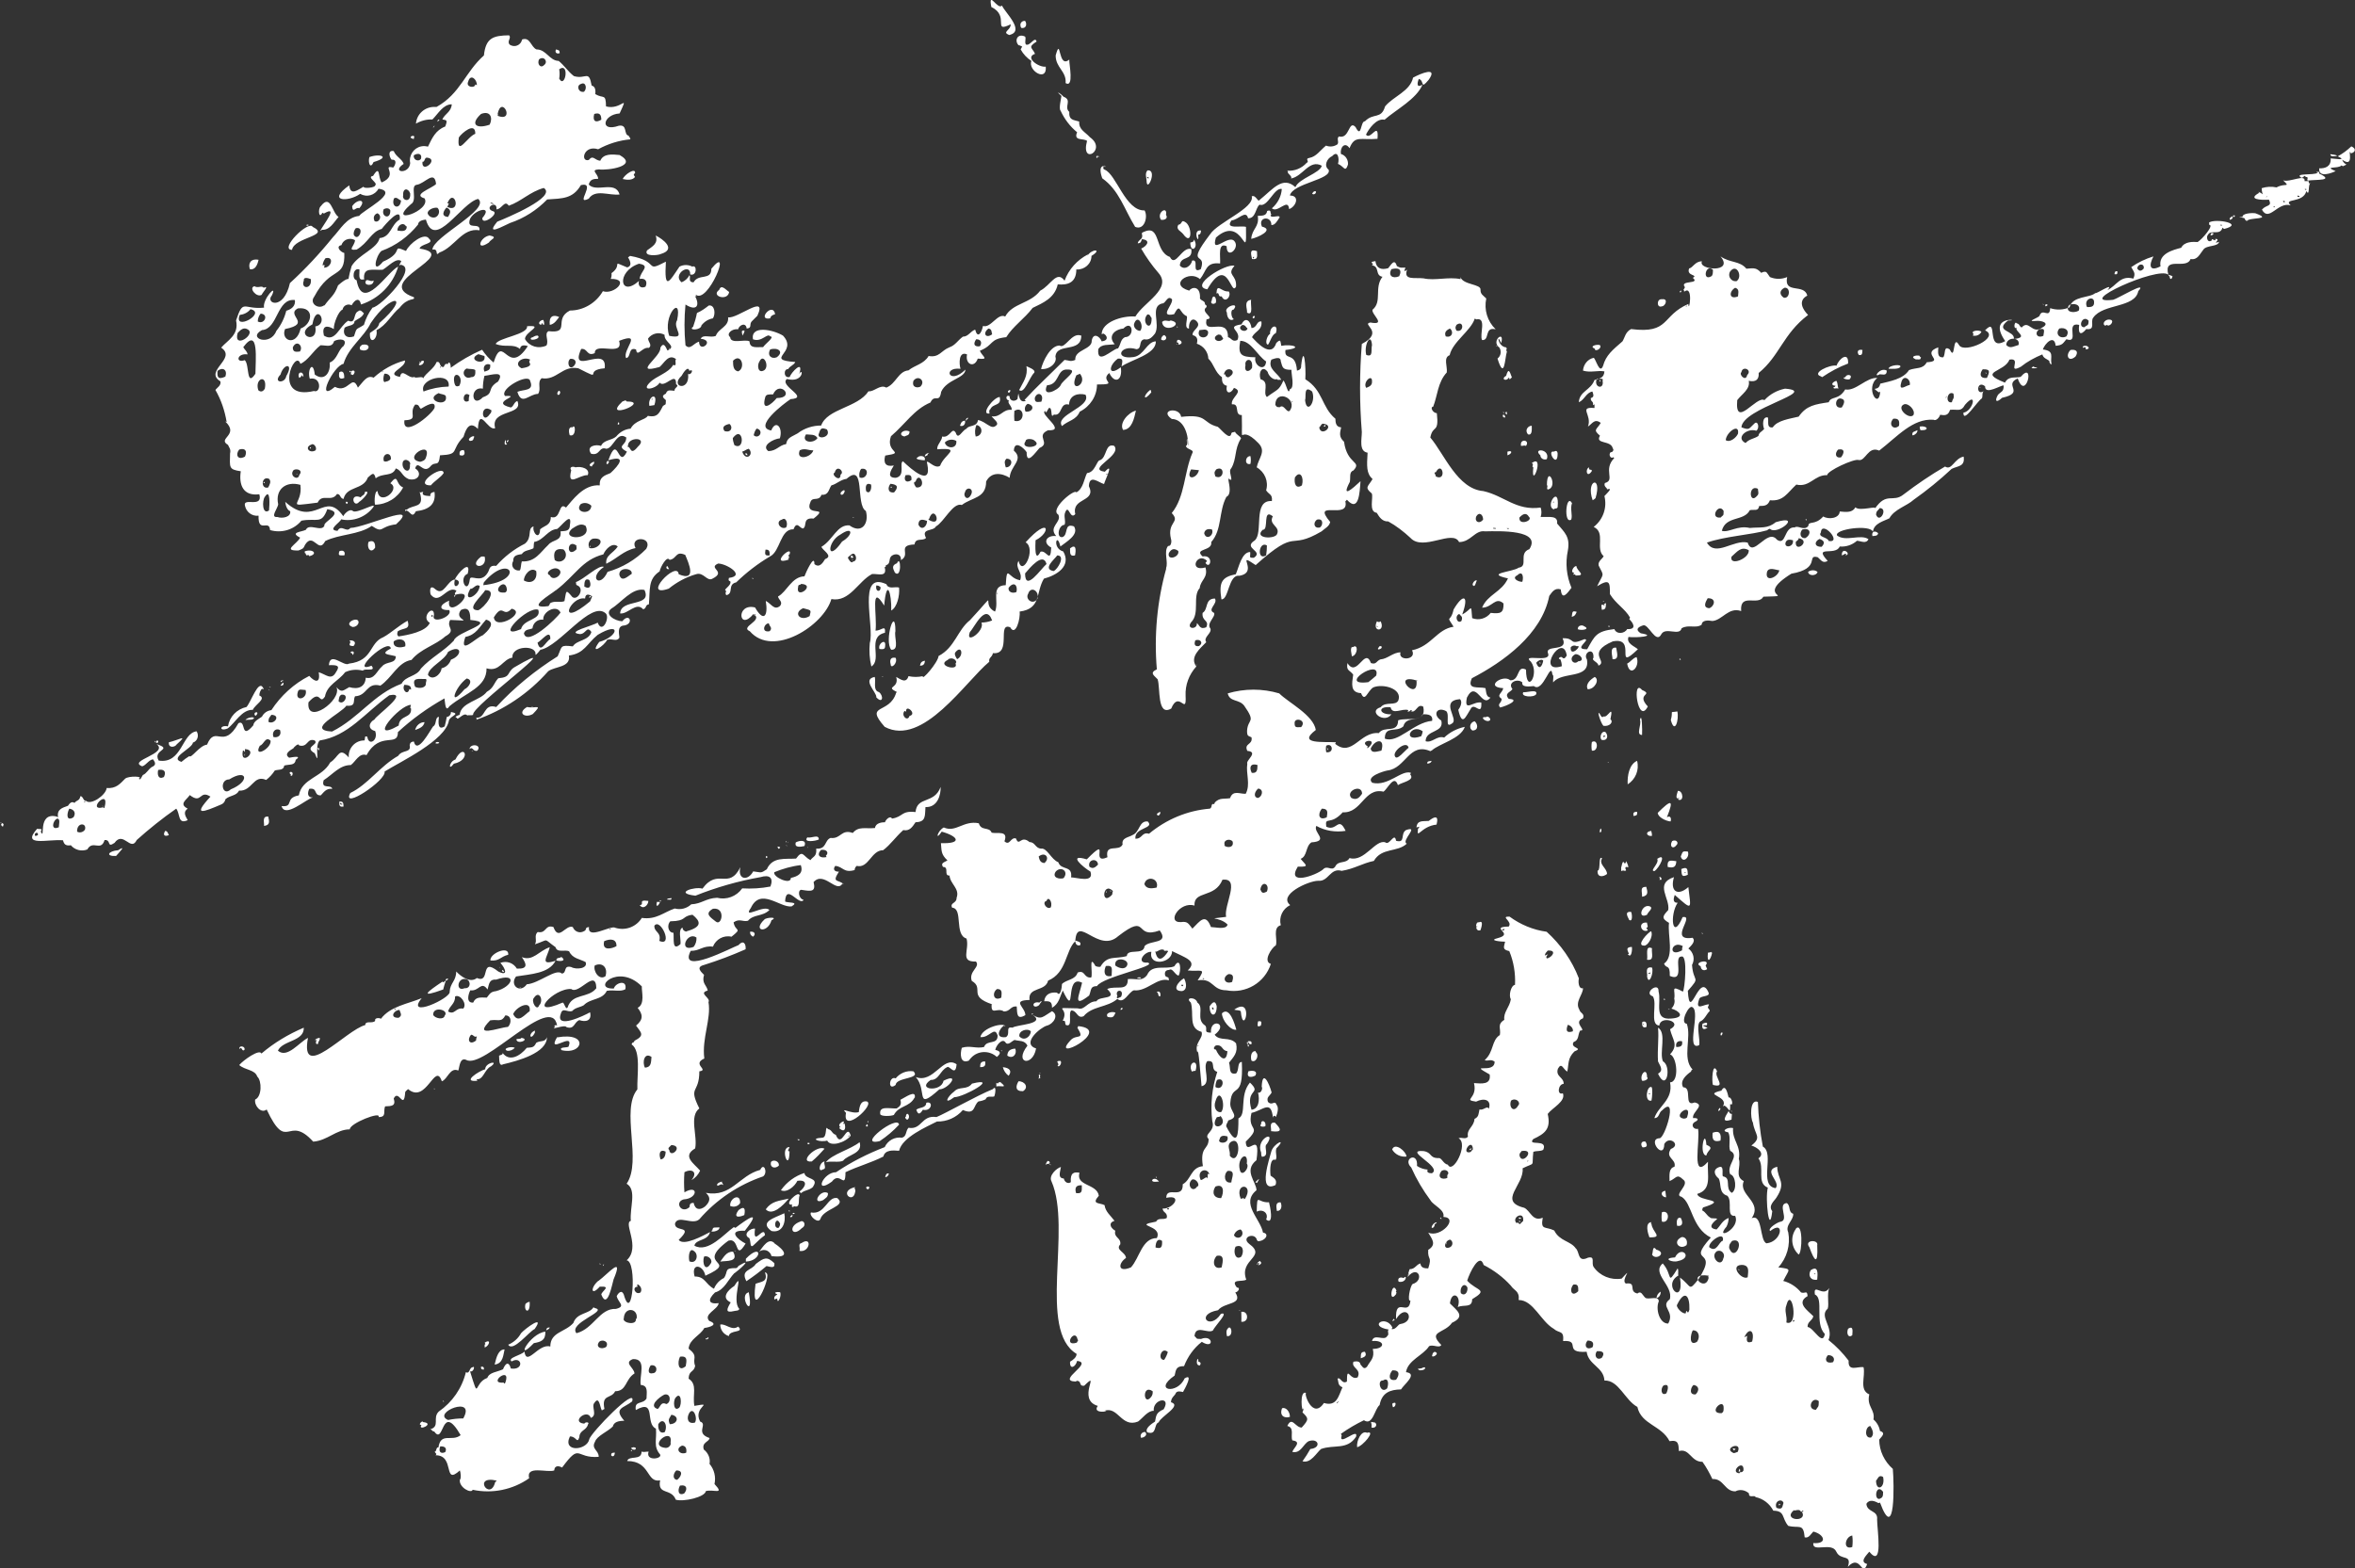 <?xml version="1.0" encoding="UTF-8"?>
<svg id="_レイヤー_1" data-name="レイヤー_1" xmlns="http://www.w3.org/2000/svg" viewBox="0 0 90.08 60.01">
  <rect x="0" y="0" width="90.08" height="60.01" fill="#333333" stroke="none"/>
  <defs>
    <style>
      .cls-1 {
        fill: #fff;
        fill-rule: evenodd;
      }
    </style>
  </defs>
  <g id="_グループ_100" data-name="グループ_100">
    <path id="_パス_145" data-name="パス_145" class="cls-1" d="M38.33.22c.12.27.9.98.27,1.12-.29-.12.06-.17.06-.41-.72.35-.02-.32-.74-.66-.13-.68.24.14.41-.06M39.07,1.07c.19.03.22-.16.14-.27-.09-.01-.17.05-.18.14,0,.05.01.1.04.13M8.62,30.59c-.02.09-.08.16-.16.19-.68.29-1.12.47-.41-.3-.43-.28-.32.31-.79-.06-.13.19-.43.34-.08.52-.18.12-.1.27,0,.44-.39.18-.28-.25-.44-.44-.53.37-1.03.77-1.51,1.2-.23.47-.51-.37-.85.11-.31.21-.11-.13-.38-.11-.14.46-.45-.02-.66.36-.22.09-.48.02-.63-.16-.19.03-.26-.03-.3-.19-.58-.05-1.61.26-.99-.44.13.03.21-.04.14.11.19.38-.15-.76.6-.58l.06.03c-.05-.31.16-.36.38-.44.04-.05.12-.2.25-.11.08-.11.2-.08.22-.25.1-.04.12.2.22.17.18.18.76-.21.79-.49.36.03.51-.16.71-.36.13-.11.72-.09.52,0,.06.1.12-.11.16-.14.14-.06.19-.2.33-.3.17-.07.16-.16.05-.3-.18.04-.25.22-.41.27-.58-.22,1.03-.48.55-.85.66.22-.17.2.08.63.9.14.88-1.05,1.45-1.12.09.14.05.33-.09.41-.01,0-.03.02-.05.02-.02.23-.93.59-.44.74.09-.08.19-.15.3-.22.08.1.39-.41.68-.44.32-.78.62.23,1.2-.82.31-.16.06.68.57.08.01-.16.24-.26.33-.33.07-.14.2-.23.36-.25.36-.55.86-1.01,1.45-1.31.18.21.44.33.36-.14.28.08.48.33.66,0,.18-.26.04-.28-.27-.27.04-.55.58.08.77-.06.93-.11.76-.79,1.31-1.01.28-.15.6-.45.93-.63.12.37-.16.25-.38.41,0,.06-.05.1.03.19.35-.05,1.06-.18,1.2-.52-.37-.21.17-.74.16-.3-.14.38.75.06.58-.19-.41.02-.39-.2,0-.36-.12.79,1.23-.5.22-.22-.01-.07.02-.1.06-.16-.36-.23-.65.59-.99.14-.05-.23.01-.36.19-.19.32.27.44-.34.74-.38-.13.55.4.05,0,0,.09-.23.64-.81.49-.22-.38.15,0,.86.08.22.02-.22.42.18.68-.25.09-.12.04-.31.33-.27.31-.35.68-.64,1.1-.85.3-.25.07-.58.33-.66-.06.24.23.56.25.11.19-.16.4-.14.41-.47.41.13.28-.61.58-.36.24-.27.67-.9,1.29-.85-.02-.32.19-.38.41-.47.33-.3.64-.71-.08-.49.38-1.08.36.38.71-.33-.43-.23-.02-.23-.03-.52h.03c-.38-.32-.51.4-.79.41-.29-.1-.23.28-.58.19-.21-.3.19-.37.38-.3.11-.24.4-.2.58-.36.14-.17.33-.28.55-.3.18-.33.55-.32.66-.49.39.08.44-.13.58-.38.12-.09.1,0,.11-.22-.14-.12-.16-.17,0-.25.06-.18.18-.11.33-.11-.01-.13.21-.17.06-.25.01-.53-.43.17-.63-.06-.12.24-.74.36-.38,0,.25-.26.72-.36.9-.68.17.08.04-.16.11-.22-.29-.22-.45.15-.63.3-1.07.3.07-.39.03-.74.13-.23.2-.03.27.11.39-.17-.14-.31-.11-.6-.21-.12-.48-.06-.63.14,0,.13.17.25.03.36-.26-.05-.45.39-.49.06-.31-.11-.18.3-.38.33-.16-.31.67-1.02-.27-.66.19.63-.94.02-.93.47-.31.14-.26-.19-.52-.16-.48,1.07,1.01-.19.9.74-.86.07.02.52-1.01,0-.61-.12-.83.48-1.4.38-.19.16,0,.41-.14.6-.34,0-.63.47-.79-.08.24-.1.65-.02.49-.41-.05-.33-1.21.31-.96.57.71-.03-.64.23.22.44.12-.05.11-.2.25-.25.25.57-1.05.31-.85,1.04-.28.13-.61-.87-.66.03-.3-.31-.45-.04-.55.3-.52.54-.12.67-.9.71-.05.5-.18.18-.38.44-.27.29-.46-.3-.57.06.29.18.12.5-.25.41-.26-.11-.26-.33-.49-.41-.13.33-.49.16-.77.38-.07-.29-.16-.14-.3-.03-.18.49-.81.31-.93.82-.15-.03-.1-.19-.25-.19-.21.33-.57-.04-.74.33-1.34.17-.55.11-.66-.68-.56-.16-.97.18-.85.74,0,.14-.33.52-.03.49.19.07.53,0,.49-.22-.12-.05-.17-.21-.19-.36,1.15,1.04,1.5-.48,2.22.55.04-.09.25-.32.38-.19.18.08.91-.36.77-.16-.28.38-.77.57-1.23.47-.06.14-.55.41-.14.44.15-.27.34.09.49-.11.59-.02,2.73-1.04,1.75-.14-.65.08-.47.37-.93.06-.5.35-1.24.31-1.78.58-.26.52-.45-.36-.77.14-.07.16-.08.15-.25.22-.64.02-.06-.24.06-.49-.41-.21.04-.21.22-.3.12-.27.6.1.71-.16-.07-.15.82-.5.11-.63-.22.6-.39.33-.99.44-.29.35-.76.49-1.2.36-.03-.43-.46.15-.44-.55-.25.03-.47-.14-.52-.38-.09-.34.7.11.55-.44-.62.08-.79-.36-.71-.88-.47-.07-.42-.14-.41-.68.04-.17-.04-.23-.08-.33-.43-.25.46-.37-.11-.9l.06.03c-.07-.43-.21-.85-.43-1.23.06-.09.23-.17.19-.33-.65-.4.65-.87.03-1.29.24-.28.69-.48.57-1.04.28-.85.27-.41,1.07-.49-.07-.32.53-.96.3-.47-.27.31.45.6.69-.47.59-.54,1.14-1.13,1.64-1.75.29-.3.52-.77,1.01-.82.1-.19,1.59-.92.74-1.04-.14.25-.45.34-.69.2,0,0-.01,0-.02,0-.46.32-1.29.29-.41-.33.04.43.34.16.55.05-.03.09.46.04.44-.05.13-.09-.35-.32-.08-.36.29-.47.18.08.33.25.67-.29-.03-.68.44-.57.09-.1.16-.32-.06-.3-.09-.1-.16-.38.08-.33.09.22.32.3.38.49-.5.33.21.42.25-.03-.06-.29.13-.58.42-.64.09-.02.18-.01.26.01.16-.33.29-.63.66-.77.1-.26.05-.24-.11-.27.09-.22.34-.28.36-.58-.33,0-.52.36-.74.58-.22-.01-.44.05-.63.16.03-.38.36-.66.74-.64.02,0,.04,0,.05,0,.91-.51,1.09-1.33,1.81-1.97.07-.67.35-.76.96-.77.11.1-.1.23.03.36.14.09.32.06.42-.08.02-.03.04-.07.05-.12.31-.11.33.28.55.38.38,0,.49.43.85.44.23.19.35.4.58.58.46.14.57-.26.68.36.12.04.16.13.14.33.32.19.4-.04.41.47.59.16.89-.54.52.27-.64.04-.78.73-.03.47.35-.06.17.35.38.38,0,.07.06.04.06.14-.43.04-.85.17-1.23.38-.56-.18-.69.5-.36.41.17-.21.22.01.44.03.12-.28.45-.25.74-.22.75.42-.46.6-.79.55-.35.02-.03.16-.03.36-.18,0-.31.02-.36.22.29.32,1.02-.17,1.18.38-.4.05-.93-.22-1.18.16-.56.28.32-.66-.3-.52-.31.53-.71.51-1.29.55-.4.41-.88.72-1.42.9-.26.11-.97.53-.49-.05.35-.14,2.3-.95,1.78-1.29-.54.15-.85.51-1.34.68-.16-.24-.26.13-.47.14.04-.37-.48-.07-.16.06.34.06-.41.6-.38.27.42-.49-.28-.34-.47.03-.16.47.4.1.36.44-.66-.11-.94.64-1.53.85-.2.19,0-.17-.27-.11.01-.49,2.24-1.54,1.75-1.94-.63.13-1.66,1.99-2,.79-.07.01-.29.03-.3.19-.37.46-.85.81-1.4,1.01-.23.2-.38.94.06.41.86-.37.27-.66.88-.41.13-.29.72-.73.88-.47.23.2-.32.19-.36.38,1.65.25-1.89,1.27-.22,1.86.06.15-.21-.03-.55.41-.29.23-.51.68-.88.85.07.34-.28.6-.25.11.11-.09.32-.17.36-.38,1.24-1.09.46-1.17-.33,0-.25.53-.86.93-1.04,1.56-.38.06-1.09,1.52-.33.88.52.27.65-.53.88.03.21-.23.35-.5.6-.38.34-.31.75-.54,1.2-.66.05.28-.8.51-.19.63.07-.37.34.1.55,0,.04.08.34-.06.33.06.13-.23.42-.37.52-.63.18-.04.08.21.27.19.05-.09.05-.14.16-.11.05-.16.12.02.11.14.37-.27.77-.5,1.2-.69.12.18.27.35.44.49.37-1.18.52.58,1.31-.63-.1-.03-.28-.07-.3.11-.28-.22-.54-.04-.93-.19.09-.24,1.25-.36,1.2-.68.69-.05-.08.21-.08.49.17.29.52.39.82.25.11-.19-.1-.45.08-.55.87.1.17-.46.82-.79.52,0,1-.29,1.26-.74.42.15,1.07-.48.3-.47.03-.07.04-.14.03-.22.46-.33-.07-.5.6-.22.3-.08-.05-.49.03-.38l.08-.06c1.18.21.52.66,1.37.22-.07,1.15.13.77.52.19.15-.08.34-.08.49,0,.19-.09.18.38-.08.3.02-.47-.7,0-.33.3.13-.05.24-.15.3-.27.07.05-.08.27.16.27.19-.35.68-.05.68-.52.83-1.01-.14,1.39-.6.99l.03.08-.06-.03c.2.35.08.61-.36.33-.05.52-.05,1.04,0,1.56.18.2.32-.09.52-.14,0,.47.64-.05.06-.11.11-.19.36-.02.58-.11.1-.29.51-.35.47-.71.35.07,1.52-.93,1.12-.06-.07.06-.14.15-.22.22-.1.12.03.25-.19.27-.02-.24-.27-.16-.33.03-.22-.04-.47.17-.3.3.02.28.56.06.74.16.01.29.28.21.52.22.07-.12.47-.4.27-.41-.11-.15-.32.24-.66.11-.09-.55.77-.37,1.15-.14.61.65-.76.92.47,1.01-.05.12-.22.16-.27.27-.2-.01-.17.38.06.3.04-.16.55-.7.36-.11.16-.3.19.36-.47.19-.32.26.9.72.14.77-.26.17-1.45,1.08-.74,1.2.17-.43.46-.12.33.3-.24.02-.73.28-.44.49.32-.01.4-.22.68-.27.04-.25.2-.27.44-.41.26-.2.58-.3.9-.3.23-.65,1.4-.68,1.81-1.31.21.03.45-.28.68-.14.37-.14.46-.63.85-.66.24-.2.59-.24.77-.55.41.07.47-.2.79-.33.23-.08.31-.25.52-.41.21,0,.28-.2.47-.27.09.35.24.15.3-.14.3.1.56-.51.85-.36.28-.52.95-.48,1.34-.99.4-.2.63-.8.93-.38.16-.44.49-.8.9-1.01l-.03.06c.17-.28.6-.27.16,0,0,.3-.26.53-.56.52,0,0-.01,0-.02,0,0,.53-.36.6-.71.57-.12.53-.57.71-.96.9-.31.41-.76.71-1.01,1.12-.66.07-.46.3-1.01.52.09.22.39.35-.08.3-.13.38-.49.22-.41-.16-.32-.14-.31.35-.25.55-.7-.08-.44.65.19.03-.02.34-.71.37-.93.85-.07.47-.25.06-.41.41-.62.26-.95.81-1.51,1.29-.23.65.6.61-.22.74-.08.29.02.44.33.38-.11.18-.3.48.08.47.38-.08.11-.57.27-.63.32.31,1.11,1,.93.11-.09-.3.27.22.49.06.16-.45.87-.7-.11-.63-.02-.17.17-.3.19-.49.3.08.37-.4.52-.14.09.29.23-.08.41-.16.1-.15.4-.05.44-.33.31.06.5.38.68.22.16-.1-.08-.25-.16-.36.37.04.41-.28.77-.25.01-.16-.18-.24-.11-.36-.14-.02-.12-.24.03-.16-.02.15.16.24.3.11.08-.57-.04.24.33.06-.06-.02-.02,0-.06-.03.47-.51.95-.95,1.53-1.53.2.02.21.08.41,0-.03-.4.65-.39.63-.74.06-.32.31-.16.38.03.29-.03.21-.24.06-.3l-.06.03c0-.47.79-.72,1.29-.68.31-.54,1.42-1.06.88-1.67-.25-.29-.47-.6-.66-.93.2-.08.4-.32.03-.36-.04.1-.03.15-.16.16.01-.11.13-.14.16-.22.05-.13-.08-.17.08-.22.65-.3.39.75.99.96.21.43.46-.42.82-.3.06.47-.42.23-.44.63.18.21.44,0,.47-.19.29-.07-.05.52.33.33.26-.71-.63-.04.36-1.34.29-.45,1.71-1,1.59-1.45.16-.07.24.25.3.14.5-.4.88-.94,1.37-.49.14-.34.94-.53,1.01-.82-.48-.26-.72.41-1.18.49.08-.08-.18-.22-.11-.25l-.03-.05c.28.02.55-.09.74-.3.13-.05-.09-.16.11-.19.26-.05.4-.28.63-.47.15.06.31.04.44-.05.07-.1-.05-.23.06-.3.41.11.36-.65.63-.36.24.47.18-.23.36-.22.33-.34.62-.06.77-.57.31-.38.96-.58,1.07-1.1.29-.16.97-.44.6.08-.34.41-.15.03-.38-.03-.06.15-.1.36.14.22-.23.55-.99.94-1.45,1.34-.31-.07-.61.36-.71.57.17.24.5-.55.44.16-.64.06-.87-.15-1.07.36-.17-.26-.37-.04-.33.22.18.05.29.23.27.41-.11.32-.15.06-.38-.03.06-.22-.01-.53-.22-.3-.21.09-.33.38-.14.52.15.38-1.38.52-1.48.99.39,0,.24.42-.03.52-.04-.45-.43.17-.66-.03.22-.19.36-.45.38-.74-.29-.07-.54.72-.85.6-.16.12-.14.53-.44.52-.08-.34-.38.07-.63.08-.28.36.36.19.55.25.03,1.54-.1-.53-1.15.41-.21.7.48-.15.71.14.22.26-.3.72-.3.19-.35-.16-.23.39-.25.66-.56-.06-.51.28-.77.6-.4-.37-1.22.21-.41.44.09-.15.44-.2.41.3.04.09.21.09.19.22.01.03.08.02.06.11-.27.19.37.42,0,.47-.14.66.83-.14.82.68.14.03.16.2.36.11.19-.36-.49-.5.16-.6.14-.31.35-.14.38.14.23-.01.18-.28.38-.25.04.34-.24.36-.36.6.15.16.73.84.93.22.18-.17.15-.07.19.11.42-.08.87.08.16.16-.06.44.39.03.44.79.08-.02.17-.05.16-.19.1-.88.19.03.16.52.69.43.61,1.06,1.15,1.51,0,.16.03.32.22.33-.05.22-.09.37.11.55.12.89.7.73.36,1.1-.18.06-.1.27-.14.44-.34.65.1.26.41-.03-.03.42-.06,1.22-.52.71-.02.02-.03.04-.06.06.17.74-1.33-.1-.58.79-.03.17-.21.25-.33.36-1.31.77-.86-.2-2.52,1.29-.82-.56.16.28-.63.41-.41-.06-.4.93-.68.9-.1-.64,0-.85.55-.96.12-.28.23-.85.55-.85.02.18-.08.23.14.22.4-.26-.44-.36.03-.66.35-.28-.09-1.56.66-1.51.03-.27-.11-.24-.22-.41.1-.34-.05-.7-.36-.88.07-.36.38-.61.06-.93-.8-.83-.59.37-.63-1.07-.31.01-.05-.45-.38-.41-.05-.27.48-.49.08-.63-.12.25-.34.23-.27-.08-.18-.04-.19-.18-.19-.33-.27-.18-.3-.5-.52-.71-.01-.26-.19-.49-.44-.57.04-.17.02-.28-.16-.33-.04-.19.35-.31.16-.52-.17-.19-.32.01-.3.27-.2,0-.05-.36-.08-.47-.31-.13-.24-.55-.49-.08-.6.13-.03-.36-.08-.57-.18-.18-.24.18-.38.16-.47.12-.06.78-.27,1.15-.09.11-.21.27-.41.22-.24.05-.07.36-.3.38-.62-.2-.88.41-.11.3.4-.06.51-.59.85-.6.02.5-.95.7-1.31.96.02-.17.1-.32-.14-.3-.37.27-.38.71.11.33.08.5-.23.66-.44.22-.39.32.42.44-.47.44,0,.44-.26.84-.66,1.04-.14.33-.43.33-.68.55-.29-.43,1.15-.73.9-1.2-.28-.07-.61.01-.63.38-.37-.1-.24.45-.58.38-.15.2-.03-.3-.19-.25-.04.04-.12.27-.14.11-.26.11.85.78.11.74-.5.22.12.49-.33.68-.15.16-.5.69-.49.16-.12-.18-.47-.47-.49-.06.4.35-.14.58-.16,1.04-.31-.19-.7-.24-.9.14,0,.65-.54.6-.93.9-.34-.11-.67.64-.99.82-.1.2-.58.06-.38.44-.12.14-.4-.03-.44.25-.69.03-.12.38-.52.6.02-.25-.22-.27-.36-.16-.13.12-.01.3-.22.36.03.08-.1.07-.03.11.06.34-.24.21-.49.22-.53.27-.86,1.09-1.56.96-.29,1.01-2.23,2.26-3.12,1.23-.4-.17.55-.41.14-.66-.57.69-.68-.43.06-.25.33.58.51.33.41-.25.22.11.32.38.55.19.12-.16-.07-.24-.08-.36.33-.17.52-.76,1.01-.77.04-.12.39-.89.38-.47.19.16.32-.04.41-.19.33-.12-.1-.33-.14-.47.44-.26.6-.86,1.07-.82.47.34.76-.07.63-.55-.41-.24,0-1.88-.74-1.23-.23.03-.38.2-.58.25-.11.16-.1.38-.38.36-.09.26-.32.07-.41.25-.29.64.77.14.11.66-.45-.05-.23.31-.41.38-.13-.02-.23-.3-.36.03-.51-.02-.5.85-.9,1.04-.47.28-.9.61-1.29.99-.35.08-.08.43-.38.49-.03-.05-.04-.08,0-.16-.16-.05.19-.18.16-.36-.1-.06-.07-.04-.06-.14.65-.08-.07-.54-.41-.55-.42.18.34.3-.22.58-.21.12-.34-.27-.63-.17-.38.11-.73.3-1.04.55-1.08.38.33-1.11.38-.55.71.3.38-.43.25-.74-.38-.17-.31.15-.6.19-.1-.18-.35.28-.38.44-.45.3-.36.69-.41,1.26-.15.02-.08.16-.22.19-.26-.3-.59.2-.88.16.02-.58,1.24-.23.93-.9-.47-.1-.9.5-1.26.71-.3.22.13.48.41.49.28-.35.45.1.08.16-.31.01-.18.38-.19.47-.11.17-.28.01-.47.08-.1.23-.7.62-.3.08.73-.2.86-.82-.06-.27-.42.34-.5.71-1.1.79.08.46-.53.41-.79.6-.75.85-1.7,1.49-2.76,1.86.04-.03.02-.05,0-.08.38.04.27-.57.77-.41.69-.75,1.49-1.4,2.35-1.94.18-.39.08-.44.58-.38.15-.25.61-.21.71-.55-.18-.26-.2.08-.44.08-.57-.07.51-.32.68-.44.18.47.49-.22.3-.36-.56-.49-1.76,1.27-2.49,1.4-.02.02-.16.21-.19.19.07-.39-.93-.35-.88.11-.38.06-.48.56-.99.41.01.73-.78.92-1.42,1.45-.16.25-.16-.13-.19-.3-.64.36-1.24.79-1.78,1.29,0,.6-.68-.06-1.2.88-.28-.1-.42.25-.6.38-.43,0-.68.35-1.04.58-.11.37.28.14.33.33-.24-.03-.34.15-.44.25-.29.01-.1-.3-.44-.25-.07.14-.09.34.14.33-.25.05-1.07.81-1.2.33.49.05.1-.31.66-.41.12-.66.89-.68,1.2-1.26.34-.21.33-.62.71-.19-.03-.33.22-.63.55-.65.01,0,.03,0,.05,0,.04-.08-.02-.2.11-.14.05.37.43.14.3-.22-.31-.08-.23-.34-.03-.44.08-.17,1.38-1.08.57-.93-.94.68-1.57,1.56-2.66,1.73-.22.19.03,1.05-.19.49-.44-.25.17-.32,0-.49-.31-.11-.25.28-.6.19-.02-.12-.22.09-.22.11-.11.07-.38.21-.16.36.13-.02.51-.1.25.08-.03.23-.23.16-.44.22-.02.2-.23.14-.36.19-.09.14-.2.26-.33.36-.49-.22-.53.44-1.04.41-.1.21-.35.17-.52.33M28.89,23.49s-.02.03-.06.03c.03.03,0,.01.06.03v-.06ZM29.41,23.85c-.18-.01-.31.37.03.3.13-.13-.02-.19-.03-.3M30.64,22.34c-.01.06-.11,0-.11.11-.12.53.72-.08.11-.11M30.72,23.27c-.4.18-.11.53.25.3.06-.25.07-.21-.25-.3M32.15,20.45c-.52.27-.54,1.13.06.27.43-.25.43-.61-.06-.27M32.7,21.22c-.07-.11-.21.06-.27.11,0,.03.13.26.19.16.16-.02.14-.19.08-.27M50.6,16.21c-.08.02-.08.11-.14.14.06.4.65-.09.14-.14M50.49,20.18c.12-.08.14-.36-.11-.3-.17.11-.12.36.11.3M50.19,14.98c-.34-.27-.22.21-.27.33.06.56.43.07.27-.33M47.64,13.97c-.06.25.12.3.25.11.06-.43-.3-.36-.25-.11M48.46,20.87c-.31-.19-.4.6-.03.38.02-.13.03-.25.03-.38M48.68,19.75c-.4-.31-.13.54-.38.52-.36.34.48.37.55.16.13-.3-.35-.35-.16-.68M48.79,15.5c.04.07.06.08.16.08.16-.14.26.23.38.14.34-.46-.54-.87-.55-.22M49.8,18.57c.09-.32-.08-.59-.27-.3-.04.25.05.45.27.3M49.44,15.34s-.03.03-.03.06c.01-.02.04,0,.03-.06M48.21,14.51c.38.09.07.52.25.68.4-.3.46-.24.63-.63.11.1.18.61.25.33.2-.04.04-.62.06-.74-.35,0-.34-.09-.41-.33,0-.2-.24-.1-.36-.06-.15.35.23.5.38.77-.05-.01-.17.03-.16-.03-.13.07-.33-.12-.36-.27-.21-.29-.37.05-.27.27M47.72,12.57c-.08-.06-.06-.12-.19-.14-.27.14.11.35.19.14M48.02,13.67c-.08.32.38.58.41.16-.34-.23-.58-.79-.99-.79-.09.53.01.62.58.63M46.87,14.33c0,.07.04.09.11.11.43-.22-.06-.5-.16-.14-.05.02.06.03.06.03M46.79,12.96c-.08-.13-.07-.16-.19-.16-.31.13.01.38.19.16M46.21,12.69c-.06-.13-.22-.06-.33-.06-.16.34.37.38.33.06M44.05,12.17c-.06-.06-.04-.14-.16-.14-.27.29.17.73.16.14M43.61,12.66c.17-.19-.08-.65-.22-.3-.06.12.05.29.22.3M42.76,13.34c.12-.17.09-.35.27-.44.39,0,.3-.7-.06-.33-.36.04-.6.31-.33.6-.23.04-.51-.02-.63.19-.06.63.51.02.74-.03M41.31,14.3l-.14.06c-.32.73.48.36.14-.06M40.57,14.74c.06-.2.82-.64.19-.6-.34.04-.25.58-.71.6-.22.49.42.2.52,0M39.83,15.37c.13-.29-.16-.42-.25-.14,0,.19.1.15.25.14M39.23,15.75c.27.03.38-.24.08-.3-.1.06-.14.19-.08.3M39.56,16.85c-.06-.06-.33-.09-.33.03-.26.35.72.24.33-.03M38.8,16.1c.44.12.4-.62,0-.38-.01.13-.01.26,0,.38M38.47,17.88c.22.02.33-.33.03-.33-.11.1-.06.2-.03.33M37.32,16.7c.12,0,.22-.1.22-.22,0-.11-.08-.2-.19-.22-.06.14-.07.29-.03.44M37.13,18.95c.16-.27-.17-.36-.22-.11-.08.12.08.35.22.11M36.58,16.87c-.14-.08-.32-.06-.44.06.06.25.48.26.44-.06M35.51,19.88c.58.36.23-.64.03-.03-.03.02,0,0-.03.03M35.13,20.07c.11.25.33.09.33-.14-.14-.05-.32-.11-.33.14M35.05,18.65c.44.04.11-.68-.03-.22-.13,0,0,.2.03.22M34.86,18.37c.03-.2-.07-.21-.22-.19-.09.18.02.33.22.19M34.2,18.84c.16-.19.16-.3-.14-.33-.11.14-.11.36.14.33M37.95,12.79c-.03-.08,0-.2-.14-.22-.24.18-.1.4.14.22M37.48,13.25c.09-.12.06-.27-.14-.27-.1.14-.12.3.14.27M35.21,14.79c.21-.23-.1-.46-.27-.22-.08.27.17.28.27.22M33.13,18.79c.13.14.22-.07.19-.25-.18-.09-.23.05-.19.25M32.88,18.27c.3.1.41-.4.06-.33-.07.09-.09.22-.06.33M32.15,18.16c.18-.1-.14-.41-.22-.08-.17.07.23.4.22.08M31.63,16.43c-.19-.07-.24-.06-.3.14-.14.28.5.18.3-.14M31.27,16.76c-.1-.16-.27-.12-.44-.14-.2.31.29.37.44.14M31.11,17.23c-.19.01-.32-.1-.52,0-.16.41.44.28.52,0M30.07,20.18c.08-.13,0-.42-.16-.3-.27.07-.06.41.16.3M29.44,21.25c0-.14,0-.23-.16-.22-.03.19-.02.24.16.22M29.71,13.67c.29-.21.05-.39-.25-.3-.13.24.06.38.25.3M29.27,15.2c-.16.58.25.27.44.03.74,0,.11-.71-.14-.14-.16,0-.27-.01-.3.11M29.24,14.16c.2-.16-.04-.66-.19-.33-.1.14-.06.49.19.33M28.83,16.65c.05.06.15.07.21.01.06-.05.07-.15.01-.21-.03-.03-.07-.05-.11-.05-.06.07-.09.16-.11.25M28.39,17.28c.14.4.47.1.25-.11-.1.02-.14.08-.25.11M28.23,14.21c.3-.11.13-.73-.19-.41,0,.17,0,.37.19.41M28.09,17.03c.43.25.34-.8-.06-.27,0,.09.03.18.06.27M27.71,16.49c.26.09.34-.16.19-.27-.18.04-.3.11-.19.27M23,4.58c0-.2-.07-.28-.27-.22-.07.26.04.36.27.22M22.34,3.51c.13-.13.06-.39-.11-.3-.2.05-.11.35.11.3M21.39,3.01c.23.41.41-.65,0-.36.02.12.02.24,0,.36M20.81,2.49c.17-.12,0-.37-.19-.22-.09.18.06.36.19.22M19.06,4.38l-.03.05c.7.27.15-.84,0-.05h.03ZM18.76,7.78s.09.02.11.03c.02-.04-.12-.08-.11-.03M18.73,4.77c.13-.26.03-.55-.33-.41-.43.39-.19.59.33.41M18.18,3.23l.06.03c.01-.23-.25-.45-.33-.14-.11.22.26.27.27.11M18.18,5.12c.01-.48-.52-.03-.63.14-.09.77.33-.04.63-.14M17.17,7.78l-.06.14c.57.25.26-.78,0-.14h.06ZM17.14,8.3c.09-.15.14-.27-.06-.36-.11.12-.23.34.06.36M8.32,14.19c-.02.26.03.34.3.22.09-.26-.1-.38-.3-.22M13.91,10.69c-.23.06-.15-.21-.16-.38-.25-.09-.3.38-.11.41.23,1.27,1.19-.34,1.59-.52-.2.69-.74,1.23-1.42,1.45-.06-.28-.23-.2-.36.03-.12-.06-.27-.02-.33.11,0,.02-.02.04-.02.06-.14.03-.35.54-.33.74-.27-.16-.47-.13-.38.25.44.28.58-.35.93-.57.31.14.18-.28.38-.36.09-.09.17.04.22.08-.08.17-.24.21-.36.3,0,.19-.26.15-.38.25-.09.28.09.43.36.33.12-.38.07-.23.38-.44.07-.24.18-.46.33-.66.32-.03,1.77-1.55,1.07-1.64-.11.08.01-.08.03-.14-.19-.15-.5.21-.71.33-.37.03-.77-.13-.71.38M16.37,8.19c.05.11.18.16.29.12.11-.05.16-.18.12-.29-.01-.03-.03-.05-.05-.07-.15-.03-.43.1-.36.25M16.32,6.03c-.1.02-.06.17-.16.16-.05.49.67-.12.16-.16M16.1,6.08c.06-.18-.09-.25-.27-.14-.02.08.03.17.11.19.06.02.13,0,.17-.06M16.24,7.59c-.49-.14.28-.38.44-.55-.06-.56-.43-.01-.74.03-.26.03.04.6-.22.74-.97.85.8.25.52-.22M15.69,7.4c-.08-.22-.29-.21-.27.08-.05.19.3.3.27-.08M15.2,8.82c.18.03.36.05.36-.16h-.03c-.1-.18-.33-.05-.33.16M15.34,7.67c-.1-.03-.16-.15-.27-.08-.13.35.24.45.27.08M14.93,8.05c-.04-.09-.14-.1-.25-.05-.13.28.26.44.25.05M14.33,8.46c.16.09.32-.19.11-.3-.11.03-.17.14-.13.25,0,.02.01.03.02.05M13.53,8.98c.17.32.45-.33.08-.25-.06.07-.09.16-.08.25M12.33,10.16c.1-.05.1,0,.06.08.28.02.41-.45.06-.36-.06.08-.1.17-.11.27M12.41,11.69c.24-.34.37-.36.52-.77.62-.55.26.14.52-.74.27-.45.98-.66,1.07-1.07.44-.04.43-.52.77-.71.07-.54-.55.18-.69.36-.4.1-.51.53-.96.79-.38.04-.08-.12-.06-.36-.17-.1-.39-.05-.49.12-.01.02-.02.04-.03.07-.23.04-.05.26.11.3.04,1.02-.52.48-1.15,1.67-.2.26.16.5.38.33M12.06,12.49c.54-.09.04-.96-.11-.08-.76.4.24.82.11.08M11.89,10.68c-.08-.03-.29-.11-.27.06-.13.32.32.35.27-.06M10.9,12.6c-.17.42.43.69.6-.03.46-.17.54-.85-.11-.77-.48.26.57.58-.49.79M11.47,13.45c.15-.2-.12-.48-.27-.16,0,.18.1.18.27.16M9.86,12.3c.25.14.44-.28.11-.3-.07.08-.11.19-.11.3M9.58,11.83c-.1.13-.25.2-.41.22-.26.65,1.05-.08.41-.22M9.47,12.6c-.17-.1-.29.05-.38.14-.18.65.73.04.38-.14M9.15,17.2c-.15.18-.07.43.22.27.1-.22,0-.34-.22-.27M9.31,13.29c.05.1.14.14.16.27-.41-.06-.47.35-.11.22.19.15.05,1.06.41.52,0-.48.15-1.85-.47-1.01M10.13,14.87c.11-.57-.4-.4-.25.06.09.08.18.06.25-.06M10.13,19.01c-.11.14-.1.71.16.52.02-.19.06-.87-.16-.52M10.29,18.32c-.3-.13-.33.42-.03.33.05-.1.13-.23.03-.33M10.95,11.89c.21-.06.36-.19.33-.41-.7-.08-.64,1.11-1.26,1.15-.58.31.32.64.55.03.18-.22.31-.49.38-.77M10.73,14.33c-.31.32.17.36.22.06.3-.51-.1-.49-.22-.06M11.2,18.03c-.11.2.21.37.25.14.18-.21-.2-.28-.25-.14M11.91,17.01c-.28.1-.07.36.16.22.07-.1-.07-.29-.16-.22M12.62,13.87c.29-.13.31-.48.52-.63.18-.27-.15-.3-.36-.19-.08.26-.28.16-.52.16-.29.22-.47.58-.77.71-.19-.63-1.1,1.42.52,1.04.27.1.3-.56-.16-.47-.11-.34.13-.73.19-.16.37.28.62-.08.57-.47M14.65,14.19s-.04.03-.06.06c0,0,.08-.04.06-.06M14.68,17.64c.09.06.22-.03.27-.06.04-.31-.35-.26-.27.06M14.7,14.3c-.04.1-.07.39.06.3.29-.04.16-.33-.06-.3M16.84,14.08s.06-.06,0-.06v.06ZM15.41,17.67c-.09.3.3.53.27.11.07-.1-.18-.29-.27-.11M16.07,17.67c.08-.02.19-.05.22-.16.27-.72-.93.03-.22.16M16.1,15.64c-.09-.06-.05-.17-.22-.16-.27.35.16.58-.41.6-.09.7,1.02-.19,1.15-.47.07-.33-.36-.07-.52.03M16.78,15.04c-.6.27.39.59.27.11-.04-.07-.19-.06-.27-.11M16.2,14.98c.31-.12.63-.18.96-.19.1-.6-1.15-.31-.96.19M17.38,14.65c.03.12.07.16.19.11.21-.41-.3-.64-.19-.11M18.53,14.22c.15-.05.24-.06.22-.27-.18-.07-.3.08-.22.27M18.53,13.62c-.07-.01-.25-.09-.25-.06-.45.22.34.47.25.06M17.96,15.12c-.26-.2-.32.37-.03.22,0-.07,0-.15.03-.22M18.18,14.16c-.08-.06-.22-.03-.33-.06-.09.04-.14.14-.1.24.04.09.14.14.24.1,0,0,.02,0,.03-.01.16,0,.17-.11.16-.27M18.8,15.7c-.46-.32-.39.62-.06.14.04-.04.05-.06.06-.14M18.53,14.38c-.04.16-.06.33-.06.49-.52-.11-.44.79,0,.33.46-.16.12-.32.58-.6.28-.44-.25-.25-.52-.22M20.28,13.76c-.3-.15-.67.16-.33.33.14-.02.42-.07.3-.22-.02-.05.02-.09.03-.11M21.81,13.73c-.15.13-.03.48.16.25.11-.14.02-.27-.16-.25M24.47,10.66c.02-.28.44-.5-.03-.57-.88.3-.74,1.32,0,.66-.05.2.08.3.25.22.08-.16.03-.34-.22-.3M26.31,14.3c.13.09.25-.22.06-.11-.05-.22-.24.08-.3.19-.47.43.33.63.25-.08M25.9,12.25c.21-1.03-.57-.16-.3.6.72.14.1-.29.3-.6M15.72,26.97c-.43-.02-1.71,1.49-.47.79.03-.42.52-.26.47-.66-.06,0,0-.09,0-.14M15.47,26.2c-.12.19.13.44.19.16l.06.03c.02-.15-.09-.18-.25-.19M16.29,25.98c-.24.01-.57-.09-.41.3.16.08.43.04.41-.14,0-.06.05-.12,0-.16M17.14,24.94c-.14.34-.74.57-.77.88.16.25.5-.01.52-.25.17-.04.3-.16.36-.33.46-.17.41-.61-.11-.3M17.85,25.96c-.45.32-.73,1.17-.08.41.15-.06.36-.36.08-.41M18.59,23.71c-.26.29-.38.58-.79.66-.25.73.4.03.66-.06.2-.16.53-.49.14-.6M20.59,23.33c-.41-.16-1.72,1.19-.66.74.1-.4.79-.34.66-.74M20.51,21.85c-.21-.18-.48.16-.47.36.27.15.53,0,.47-.36M20.56,24.59c.12.45.3-.04.49-.14.01-.41-.32.05-.49.14M20.78,23.71c-.2-.03-.38.11-.41.31,0,0,0,.01,0,.02-.13.06-.27.02-.33.19.11.53,1.25-.57,1.4-.79-.14-.33-.69-.04-.66.27M22.65,22.82c-.09-.07-.26-.14-.27.08-.57-.11-1.12,1.2.19.11l.08-.19M22.54,22.19c-.17-.09-.19.09-.19.25.22.14.29-.05.19-.25M23.69,21.99c.09.32.34.04.47-.03.06-.23-.49-.28-.47.03M23.99,17.09c.16-.02.1.38.41,0,.41-.37-.39-.39-.38-.03-.02.03-.01,0-.03.03M21.25,22.59c-.16.14-1.19.73-.27.6.03-.05.04-.04.06-.11.18-.11.39-.01.55-.08.08-.36.02-.5.3-.16.18.15.45-.25.25-.41-.09-.07-.1,0-.11-.16.32-.11.88-.68,1.07-.58-.61.42-.15.83.14.19.56-.16,1.07-.46,1.48-.88.27-.48-.66-.5-.41-.03-.47.1-.7.4-1.12.6-.04-.33.27-.4.44-.66-.2-.18-.47.1-.55.3-.82.21-1.07.81-1.81,1.37M21.55,21.02c-.32-.06-.4.12-.33.41.11.09.28.07.37-.04.09-.11.07-.28-.04-.37M21.03,22.01c.13.3.62-.11.3-.25-.19-.08-.52.17-.3.25M22.04,20.89h.03c-.4-.33-.42.5-.03.14.02-.04.02-.09,0-.14M22.54,20.97c.38.08.68-.42.14-.36-.13.04-.2.19-.15.32,0,.01.01.03.02.04M22.62,19.35c-.11-.11-.28-.14-.41-.06-.26.32.39.44.41.06M22.4,20.12c-.18-.12-.35,0-.52.11-.48.44.8.46.52-.11M19.88,21.84c.06-.12.04-.25.08-.36.51.03.7-.34,1.01-.63.17-.22.53-.13.47-.52.18-.02.36.01.36-.25.1-.55-.35.08-.49.16-.35.02-.5.41-.85.49-.06-.03-.03.21-.06.25-.15.08-.35.07-.44.22-.15.03-.34.03-.33.27-.07.11-.04.25.07.32.05.03.12.05.18.03M18.89,23.62c.06.53,1.28-.19.68-.33-.34.37-.32-.25-.68.33M19.31,22.67c.06-.01.07-.06.08-.11-.05-.54-.68.17-.08.11M18.48,22.39c1.65-.17,1.02-1.27.03-.11-.02.04-.01.08-.03.11M18.29,23.35c.23-.09.79-.79.27-.77-.12.22-.78.76-.27.77M18.35,22.42c-.15-.1-.23.12-.36.11-.33.58.33.28.36-.11M16.54,23.6c.03-.07.02-.04-.03-.08,0,.02-.02.1.03.08M14.54,26.23c-.53-.13-.48.39-.96.41-.09.16.06.4-.33.36-.2.3-1.58.93-.55.99,1.04-.52,1.57-1.42,2.66-1.83.16-.31.57-.26.74-.58.38-.42.89-.67,1.26-1.07.08-.34,1.74-.69.63-.79,0-.25-.03-.54-.36-.38-.32.42.65.43-.41.38-.17.3.26.38-.19.63-.36.33-.94.47-1.29.9-.52.08-.74.68-1.2.99M13.06,26.58c-.09.05-.09.12-.11.25.19.2.45-.29.11-.25M15.5,24.73c.06-.3-.28-.32-.44-.19-.04.25.25.26.44.19M12.87,26.29c.2.24.26.12.49,0,.33.1.61,0,.63-.36.34.08.41-.25.63-.44.17-.2.52-.08.52-.38-.27-.08-.64-.06-.19-.3-.08-.45-1.61,1-.74.66.2.25-.27.08-.33.19-.23-.06-.47-.04-.68.06-.24.33-.69.48-.77.93-.23.35-.15-.32-.63.22-.1.91,1.3-.08,1.07-.58M11.69,26.4c-.13,0-.27-.07-.3.08-.12.39.4.26.3-.08M10.46,28.2c.19.04.32-.08.25-.27-.19-.09-.32.09-.25.27M10.27,27.62c.22.12.49-.26.11-.27-.06.1-.11.1-.11.27M10.35,28.34c-.2-.19-.26.16-.41.19-.27.49.45.11.41-.19M1.34,31.98c.06.01.08-.02.11-.03.03-.14-.16-.1-.11.03M2.19,31.32c-.18.07-.26.48.06.33,0-.1.07-.32-.06-.33M3.2,30.67s.06.06.06,0h-.06ZM2.65,30.94c-.11.21-.11.5.16.33.1-.15.04-.3-.16-.33M2.95,31.82c.1.06.24.02.3-.08,0,0,0,0,0,0,.08-.27-.32-.28-.3.08M3.94,30.89l.06.03v-.03c.21-.79-.71.16-.06,0M6.05,29.46c-.04.17,0,.38.22.27.11-.23-.02-.31-.22-.27M9.37,28.67s0,.07,0,.11c-.03-.03-.02-.07-.08-.06-.13.64.64-.02.08-.06M8.77,29.82c-.4,0-.27.69.06.38.74-.3.63-.81-.06-.38M38.96,1.73c.06,0,.09.04.14.05l-.06.11c.1.18.24.33.41.44-.14.38.61.82.55.22-.26.04-.82-.35-.41-.49-.1-.24-.3-.24.06-.47-.06-.23-.26.2-.41.11-.06-.1.02-.22-.03-.3-.29-.14-.42.15-.25.33M21.41,2.03c-.01-.13-.04-.1-.14-.14-.07.13.05.19.14.14M40.38,2.11c-.01.48.42.61.38,1.07.33.19.13-.73.14-.9-.44.37-.31-.93-.52-.16M40.9,4.28c-.22-.19.13-.45-.22-.58-.13-.14-.34-.26-.08-.03-.01.11-.11.48-.03.57.15.32.36.6.63.82-.15.35.25.22.38.33-.26.97.79.34.11-.14-.19-.21-.43-.29-.41-.6-.22-.07-.4-.04-.38-.38M16.81,4.58c-.06-.02-.07.03-.08.08.03-.03.06-.04.08-.08M16.62,4.8s-.04.05-.06.08c.04,0,.06-.05.06-.08M15.83,5.29c.1-.19-.32-.04,0,.03v-.03ZM89.91,5.87c.18-.03.24-.18.03-.27-.16.15-.33.28-.52.38.38.18-.1.09-.27.08.02.32-.22.39-.44.38-.03.39.49.17.63.11-.49-.21.1-.08.22-.22l.06.03c.26-.12.06,0-.03-.25.5.36.19-.5.33-.25M89.2,5.98c.35,0,.15-.06-.06-.08-.01.06.03.05.06.08M14.29,6.2c.66-.19.25-.34-.16-.19-.06.2.03.49.16.19M41.97,6c.14,0,.06-.04-.03-.03-.02.07.03.12.03.03M42.25,6.33s-.01.07.03.05c-.02-.05,0-.02-.03-.05M42.16,6.82c.65.46.84,1.18,1.26,1.86.36.15.5-.4.36-.63-.73.03-1.08-1.39-1.53-1.56-.07-.03-.05-.07-.03-.14-.21.02-.1.35-.06.47M23.82,6.85c.17.04.38.05.47-.08-.04-.06-.08-.1,0-.14.04-.24-.4.04-.47.22M43.89,6.52c.39-.05,0,.83-.03.44,0-.16-.08-.31.03-.44M43.94,6.82s0-.06-.06-.05c0,.05,0,.06.06.05M88.71,6.63c.02-.08-.05-.05-.11-.05.03.03,0,.01.06.03-.17.11-.93,0-.63.19.06.02.14-.14.16-.03.15,0,.03.09.08.14.33-.05,1.05.02.44-.27M88.38,7.01c-.11.02-.02.55-.16.3-.12.48-.91.26-.6.55-.49-.16-.83.66-1.1.16.17-.2.4-.1.27-.38-.32.02-.85-.01-.36-.27,0,0-.06,0-.03-.03.25.12.12.17.11-.14.19-.06.38-.07.57-.03.32-.18.55.02.25-.27.25.09.87-.26.82.03h.16c0,.05-.01.1.06.08M86.71,7.5s-.03.03-.03.05c.01-.02.04,0,.03-.05M87.01,7.89c-.07,0-.04.01-.03.05.03-.03.01,0,.03-.05M87.33,7.69s0,.06.06.05c.01-.05,0-.06-.06-.05M87.88,7.48c-.01.07.03.06.08.05,0-.04-.03-.03-.08-.05M88.16,7.23s0,.05.06.03c.01-.04-.03-.03-.06-.03M50.19,7.4c.03.08.18.01.14-.08-.08-.02-.09.03-.14.08M13.47,7.89c.02.3.15,0,.27.08.31-.35-.07-.38-.27-.08M12.29,8.79c.32.04.48-.29.66-.49-.25-.15-.3-.91-.68-.41-.12.1-.07.52.06.25l.06.03c.59-.34-.02.42-.14.66.06-.01.05-.03.06-.03M44.41,8.41c.17.02.27-.07.19-.19.07-.37-.38-.08-.19.19M48.93,8.35c.1-.18-.32.03-.33-.11,0-.04.04,0,.03-.03-.06-.06.02-.2-.16-.14-.03.19-.17.18-.36.19.07.43-.22.48-.25.88.25-.05.9-.35.41-.47-.17-.37.37-.43.36-.06.14.01.22-.15.3-.27M86.27,8.16c-.13-.02-.51,0-.49.14-.37,0,.16.02.08.08.02.04.05.05.08.08.09-.16,1.03-.04.33-.3M85.45,8.3c.03-.05.11-.05-.03-.06,0,0,0,.1.03.06M85.29,8.41c.09-.02.12-.05.11-.14-.06.04-.13.05-.11.14M45.26,8.96c.33.46.35-.24.11-.44-.22-.16-.12.06-.3.08-.1.19.09.23.19.36M85.01,8.71c-.08.32-.45.06-.55.27-.08.06-.04.34.14.22-.02-.14.16.09.14-.06.25,0-.17.23.14.11-.03.2-.48.12-.6.3-.14.17-.22.41-.49.36-.16.43-1.05-.14-.85.6-.39-.34-3.66,1.15-2.11.96.15-.03,1.36-.77.96-.33-.13.65-1.34.47-1.72,1.01-.13.15.11.49-.27.44-.21.26-.32.19-.27-.16-.56-.13.04.73-.49.55-.13.15-.14.23-.41.25-.05-.46-.42-.08-.49.14.47.06.27.29.33.55,0,.07-.1-.05-.08-.11-.1-.08-.23-.1-.27-.25-.29.12-.57.27-.82.47-.56.3.06-.36-.44-.27-.18.49-1.25.45-.17.88.14-.26.36-.17.6-.22.57-.66.2.97-.11.06-.57.25.31.54-.6.74-.21.2-.3.14-.16-.11.11-.13.23-.11.22-.36-.09-.03-.72.39-.71.03-.32-.26-.36.38-.06.19-.07.1-.02.15-.06.27-.17.09-.72.99-.71.55.38-.06.55-.87.06-.3-.15.28-.27.16-.57.19-.07.22-.19.22-.38.19-.02.09-.15.25-.25.19-.8-.06-1.39.65-2.08,1.18-.43-.19-.52.42-.79.36-.17-.06-1.21.42-1.2.58-.49-.02-.66.48-1.18.36-.35.32-.49.65-1.01.6-.08.19-.17.22-.41.22-.04.22-.19.12-.36.16-.22.44-.92.2-1.07.79.28.08.59-.22,1.07-.11.41-.04.68.04.99-.22,1.06-.32.04.53-.22.25-.04.01-.08.03-.11.06-.59.17-1.62.23-2.3.47.33.57,1.02-.13,1.56,0,.2.63.75-.58,1.12-.11.36.25.26-.51.68-.47.12-.1.36.15.52-.06.01-.21.25,0,.57-.36.21.13.62.07.63-.19.28.03.49.04.6-.16.16.17.88-.09.74.06.45-.67.69-.22,1.1-.55.51-.39,1.04-.75,1.59-1.07.26.17.35-.31.71-.38.06.39-.22.35-.46.47-.46.43-.94.82-1.45,1.18-.26.24-.74.36-.93.71-.21.11-.6.19-.63.52-.09-.3-1.5-.1-1.37.14.33.25.9-.07,1.2.14-.09.19-.28.07-.44.06-.18.16-.42.24-.66.22-.16.38-1.03-.07-.46.55-.19.11-.25-.03-.38-.14-.46-.12.15.43-1.01.63-1.48.92.29.84-1.07.88-.2.37-.91-.17-.85.55-.48-.17-.72.35-1.1.38-.16-.03-.4-.04-.41.14-.22.16-.51-.02-.77.14-.07.31-.61-.06-.77.22-.21.42-.5-.43-.71-.33-.21.07-.29.17-.08.3.66.11-.19.18-.47.14-.09.25.22.35.36.47-.95.91,0-.49-.96-.3-1.05.45-.16.76-.55.93,0-.14-.29-.2-.19-.3.03-.45-.42-.19-.25.06.14.78-.96.44-1.29.88-.02-.08.04-.27-.03-.3-.06-.56-.35.72-.71.44-.19.02-.48.05-.44-.14-.19-.17-.58.01-.38.25-.04.12-.34.15-.14.38.45.02-.04.26-.33.33-.12-.15.05-.15.06-.33-.22-.15.02-.21.06-.41-.74-.04,0-.55.27-.3.38.01.23-.6.6-.41.01.99.53.17.19-.3-.39-.33.75.05.66-.3-.17-.39.8-.04.55-.6.52-.02.2.31.85.03.03.03,0,.01.06.03-.06.14-.43.37.03.36.29-.51.34-.69,1.04-.77.08.21.39.18.49,0,.4.02.21-.26.08-.38l.03-.06c-.19-.34-.54-.52-.77-.9,0-.45,0-.6-.49-.3.25-.52.28-.36.06-.79-.04-.17.15-.26.19-.36-.33-.29.09-.9-.38-1.12.36-.28.52-.74.41-1.18.17-.18.33-.33.08-.25.1-.03-.14-.1-.06-.25.41-.11-.09-.5.36-.96-.02,0-.03,0-.03-.03-.11.09-.21-.1-.11-.19.07.02.14-.1.08-.14-.06-.33-.69-.15-.49-.49-.28-.24-.13-.22.03-.49-.24-.18-.32.03-.49.14.17-.45-.38-.76.25-.71v-.14l-.06.03c.04-.16-.1-.12-.08-.27.14-.04.1-.13.06-.25-.24.04-.3.32-.52.41.03-.43.45-.45.6-.85.21-.06.36-.08.38-.33-.24-.05-.53.06-.82-.03.02-.24.18-.44.41-.49.08.04.23.66.36.3.11-.4.36-.6.74-.93.09-.14.11-.36.33-.47,1.49.19,1.15-.51,2.19-.96.02.4.21-.76-.16-.47,0-.03.01-.06-.03-.06l.06-.11c-.23-.29.61-.1.3-.36.23-.13-.26-.06-.14-.36.14-.02.23-.28.49-.27-.17.33,1.25.46.71-.19.38.26.73.16.99.47.32-.03.39-.03.57.16l.06-.03c.16-.04.14.02.27.19.21.09.45.09.66,0-.14.67.65.23.77.71-.38.2-.16.55.03.74-.96.73-1.09,1.57-1.89,2.22.02.25-.11.36-.38.3.07.32-.28.52-.44.74-.1,1.13.74-.19,1.04,0,.21-.23.49-.38.79-.44,1.35.11-1.63.74-1.67,1.48.32.12.28.05.49-.14.14-.15.22.17.08.27-.36-.12-.81.28-.41.47.14-.16.33-.16.49-.27.03-.15.11-.14.22-.27-.06-.12-.08-.48.14-.44.05.13-.07.42.19.38.17-.27.67-.33.99-.41.3-.43.63-.47,1.15-.55.09-.25.37-.06.63-.49.4.08.81-.47,1.23-.44-.49.38.06,1.24.11.52-.03.03,0,.01-.06.03-.34-.26,0,0,.06-.33.35-.09.88-.17,1.1-.52.28-.11.53-.02.68-.3.72-.04-.25-.33.44-.57,0,.16-.06.4.19.38.1-.12,0-.47.25-.3.23.49.09-.63.36-.16.21.33,1.59-.3.99-.57.53-.57,0,.85.77.41-.72-1.04.71-.78.11-.79-.56.43.28.38.22.71.61-.06,0-.29.11-.44-.14.11-.09-.28,0-.16.13.03.08.11.19.16.28-.32.4.29.79,0,.31-.17-.03-.28-.27-.25-.36.03.09-.11.16-.19.11-.34.39.13.41-.3.24.08.5.07.74-.03.11-.45.77-.35.99-.55-.01.07.76-.45.46-.11.35-.17.49-.58.99-.44.1-.21.01-.27-.08-.44.26-.18.55-.32.85-.41-.18.34-.16.6.27.38-.09-.49.49-.63.79-.71.13-.25.46-.23.63-.22.17-.1.65-.66.44-.66v-.09c.26-.16,1.38.05.57.25M68.23,11.39c.24.05.27-.41.03-.38-.19.09-.21.26-.03.38M66.83,14.35c.21-.2-.18-.37-.22-.11-.11.09.17.38.22.11M61.08,14.49c-.14.34.29.44.22.08.04-.12-.07-.06-.22-.08M58.76,25.36c.12.31.23.12.27-.08-.06-.1-.24.03-.27.08M59.74,25.49c0-.09-.02-.19-.06-.27-.1.01-.04-.1.06-.08.1.12.15-.01.19-.06-.15-.93-1.2.73-.19.41M60.32,24.73c-.08-.05-.18-.04-.24.04,0,0,0,0,0,.01-.02.39.46-.1.25-.06M60.26,25.03c-.3.15-.07.45.11.27.26,0,.1-.28-.11-.27M64.53,11.69s-.04.03-.06.06c0,0,.08-.04.06-.06M71.76,19.69c.14.37.47-.25.14-.25-.06.1-.13.09-.14.25M69.95,20.7c.54.08-.27-.82-.3-.33-.13.19.25.17.3.33M69.68,20.92c.13-.14.11-.23-.08-.3-.2.09-.22.31.08.3M69.05,20.59c.23-.12.24-.42-.11-.33-.11.12-.1.34.11.33M68.8,20.59c0,.07-.07.1-.11.14-.04.46.61-.04.11-.14M68.58,20.67c-.13-.03-.21-.04-.27.06-.11.26.32.22.27-.06M68.06,21.82c-.14-.01-.4-.14-.47.06-.1.43.42.21.47-.06M66.89,21.05c-.3-.16-.44.06-.66.25-.09.38.7.07.66-.25M65.38,23.27c.19-.06.3-.39-.06-.38-.07.12-.21.36.06.38M65.52,10.32c-.28-.25-.42.46-.06.25.06-.04.06-.14.06-.25M65.93,19.55c-.19-.34-.56.31-.11.25.09-.11.11-.03.11-.25M66.37,11.01c-.25.15-.23.47.11.33.01-.15.06-.28-.11-.33M66.42,10.76c.26-.17,0-.72-.25-.36-.06.12-.02.26.1.33.05.03.1.03.15.03M66.01,16.84c.16.11.41-.1.47-.25.06-.42-.45-.05-.47.25M67.24,18.7c-.38-.18-.33.63-.03.27.08-.07.04-.16.03-.27M70.31,17.2c-.13.13-.12.34.11.3.11-.14.18-.35-.11-.3M70.45,15.26c-.24-.11-.34.4,0,.33.04-.07.18-.28,0-.33M72.42,16.02c-.21.23.02.46.22.27.02-.18,0-.29-.22-.27M73.05,14.73c.05-.23-.26-.43-.33-.08-.1.35.19.09.33.08M72.83,15.47c-.32.14.2.6.36.41.09-.19-.2-.47-.36-.41M74.47,15.14s-.08.1-.03.08l.03-.08M74.72,15.06c-.24-.13-.33.39-.06.33.04-.17.1-.11.06-.33M75.84,14.13c-.12.15-.13.36.16.33.11-.24.14-.34-.16-.33M76.74,13.2c.15.15.25.06.47,0,.09-.31-.46-.33-.47,0M78,12.6c-.19.13-.09.36.16.25.04-.23.06-.3-.16-.25M78.77,12.57c-.18.22.04.42.27.3.15-.23-.06-.36-.27-.3M79.15,11.67c-.19.26.15.33.36.22.1-.23-.17-.31-.36-.22M79.89,12.27c-.23-.25-.43.26-.16.25.1-.1.16-.03.16-.25M79.83,11.75c.14,0,.28,0,.27-.19,0-.27-.42-.12-.27.19M81.75,10.27c.08.13.17.1.25,0,.03-.2-.22-.2-.25,0M84.93,8.6s0,.05.06.03c.01-.04-.03-.03-.06-.03M11.8,8.6s-.09-.02-.08.03c.03,0,.09.02.08-.03M11.17,9.56c.08-.49,1.5-.53.79-.88-.15-.27-1.3.87-.79.88M45.83,8.98c.1,0,.1-.09.11-.16-.36-.06-.05.64-.11.16M84.55,8.98c.02.09.23-.09.03-.06-.02.06,0,.02-.03.06M18.73,9.01c-.37.05-.56.63-.03.27.07-.13.37-.2.03-.27M25.27,9.72c.62-.18.09-.57-.19-.71.11.31-.13.42-.33.57-.14.25.43.19.52.14M45.7,9.2l-.03-.03c-.01.09-.06.09-.14.11,0,.43.32.21.16-.08M47.89,9.91c-.05-.23-.09-.4.19-.3,0,.17.06.34-.19.3M47.97,9.83c-.08,0-.04.01-.03.06.03-.03.01,0,.03-.06M55.86,10.6c.11.31.8.26.77.49,0,.17.09.2.22.33-.09.43.04.87.36,1.18-.45-.11-.21.44-.52.41-.11-.2.19-.88-.22-.79l-.06-.03c-.15.47-.85.89-.96,1.4-.25.09-.08.43-.11.66-.35.38-.35.88-.52,1.31-.13.01-.02.24.14.25.09.8-.15.42-.25.93.54.64,1.04,1.97,2.03,2.05.8.18,1.25.76,2.19.63.04.12.04.24,0,.36.33.01.67-.07.63.25.28.34.51.5.41,1.04-.1.48-.05.97.14,1.42-.18.24-.37.49-.41.06-.23-.07-.33.1-.44.25-.29,1.47-1.75,2.52-2.96,3.15-.21.46.26.31.52.38.03.14.02.34.19.36-.33.44-.54-.71-.9,0-.12.58.24.13.55.19.03.57-.27-.05-.41.25-.19.29-.32.69-.47.03.07-.09.18-.31.06-.41-.79.07-.02.77-.3.93-.3.22-.07-.32-.22-.47-.36-.19-.54.14-.19.36.12.48-.6.34-.6.79.25.08.43-.23.71-.14.22-.21.5-.35.79-.41-.16.46-.97.64-1.26.9l-.06.03c-.81-.35-.94.66-1.64.74-.12.02-.85.23-.58.47.61.15,1.12-.51,1.48-.38l-.03.06c.2.23-.32.3-.47.41-.14-.43-.39.14-.55.25-.74-.17-.83.83-1.56.79-.48.53-.69.13-.63.55.41.2.46-.43.74.16-.39.06-.78,0-1.12-.19-.14.25.52.58-.19.63-.23.16-.15.53-.41.63.19.24.37.31-.11.3-.46.75.7.33.96.11.17-.19.33.08.47-.11.12-.26.41-.09.55-.33.57.17.99-.73,1.37-.6.16.14.35-.42.41-.06.38.1.15-.27.38-.41.54-.19-.21.42.03.52-.36.34-.96.14-1.26.66-.44.09-.74.3-1.23.38-.44-.13-.5.42-.9.38-.37,0-1.55.54-1.07.93-.29.14-.44.46-.36.77-.33.09-.11.56-.19.77-.17.1-.5.62-.19.71-.23.72-.96,1.15-1.7,1.01-.56,0-.49-.48-1.1-.38.35-.52.12-.32-.38-.38.39-.36-.08-.48-.6-.74.02.46-.91.61-.79.03-.27-.03-.61.45-.14.41.43.13-1.73.54-1.94.9-.27,0-.21.15-.3.36-.65.5-.38,0-.27-.49-.69-.35-.2,1.44-.74.3-.12.26-.14.5-.41.66,0-.23-.07-.26-.3-.25.03-.27.24-.36.49-.33.13.18.19-.21.19-.33.18-.18.51-.15.6-.44.3-.11.22.22.52.19.07-.17-.11-.92.16-.44.06.03.13.04.19.03.27-.46.56-.28,1.01-.41.02-.31.64-.01.68-.38.2-.24.96-.07.58-.6-1.01.36-.39-.71-1.59.22-.76.68-1.58-.86-1.64.19-.38.36-.32,1.21-1.04,1.51-.1.43-.78.23-.71.74-.71.02-.16.27-.16.58-.34.2-.31-.07-.33-.33-.24-.03-.24.19-.49.19-.26-.17-.5.17-.47-.27h.03c-.97-.32-.29-.61-.79-.9-.13-.37.34-.53.16-.74-.63.02-.24-.44-.36-.88-.48-.14-.12-1.15-.55-1.18-.1-.2.17-.15.17-.38.13-.35-.25-.53-.27-.85-.24.01,0-.33-.25-.33-.11-.16.07-.18.17-.25-.26-.24-.22-.38-.25-.66.8.03.7-.25.03-.44-.26.39-.17-.03.08-.16.46.21.75-.28,1.34-.16.09.31.4.12.49.36.22.05.65-.1.49.33.21.19.23-.17.44-.11.13.34.18-.15.52.14.22,0,.21.23.44.25.23-.04.39.42.66.52.11.33.55.1.49.58.21,0,.89.23.74-.22-.27-.16-.91-.7-.14-.47.95-.96.09.23.79-.08-.1-.55.44-.19.58-.49-.05-.26.24-.27.38-.36.29-.12.24-.55.58-.52.28.28-.52.22-.47.66.27.01.24-.27.52-.19.66-.55,1.47-.89,2.33-.96.08-.05.05-.11.08-.16.08-.06.07.05.11-.08.19-.19.35-.12.58-.16.11-.33.39-.15.6-.17.19-.36,0-.77.06-1.15-.07-.12.45-.45,0-.49-.14-.3.22-.22.16-.52-.13-.06-.17-.04-.17-.25.03-.48.36-.29-.11-.96-.2-.26-.55-.13-.63-.47.64-.19,1.33-.19,1.97,0,.35.35,1.31.83,1.4,1.4-.74.56.32.44.77.47l-.03.06c.65.53.95-.48,1.67-.41.21-.3.73.03.74-.49.35-.13,1.1.14.96-.52-.24-.15-.27.29-.49.16.08.01.08-.04,0-.03-.03.05-.03.05-.11.06l.03-.06c-.24-.08-.61.2-.68-.11-.51-.05-.45.29.03.27-.26.38-.92-.12-.41-.27.19-.24.58-.03.68-.27.15-.45-.6-.64-.96-.49-.22.13-.32.6-.47.22-.42-.02-.35-.36-.3-.71-.15-.19-.27-.14-.22-.44.37.59.66-.64.9,0,.21.07.2-.08.36-.14.28-.02.48-.27.77-.27-.11.34.64.3.44-.08.74-.15.95-.81,1.59-.9-.31-.49-.12-.11,0-.66.37-.63.6-.55.33.19.39-.2.33-.47.38.14.25.1.54.02.71-.2.37.04.5.01.49-.36-.31-.28-.43.16-.82.16.21-.51.75-.59.99-1.12-.91-.2.18-.24.41-.41.39-.05-.03-.55.41-.71.48-.75-1.15-.69-1.7-.68-.38-.06-.54.41-.99.41-.24-.5-1.38.37-1.86-.16-.26-.24-.54-.46-.85-.63-.21.01-.33-.14-.44-.33-.32-.04-.12-.58-.19-.74-.29-.24-.14-.26.03-.55-.24-.22-.22-.49-.19-1.01-.34-.05-.22-.52-.22-.79-.09-1.12-.09-2.25,0-3.37.9-.47-.05-.76.33-.82.64.12.02-.32.08-.49.38-.31.05-.84.38-1.26-.3-.05-.09-.4-.41-.44.16-.07-.19-.11.14-.16.03.28.23.35.49.27.11-.13.24-.39.33-.08.14.08.15.06.33.06-.03.08-.1.2.06.08-.15.42.3.29.63.33.43.1.95-.07,1.42.03M52.26,14.84c.12-.05.23-.09.22-.25.01-.31-.37.04-.22.25M52.26,13.58c.28.1.17-.18.22-.38-.04-.51-.32,0-.22.38M53.22,10.3c-.13.24.04.38.3.27.13-.27-.03-.34-.3-.27M52.34,26.1c.11-.09.19-.15.3-.25.2-.71-1.53.41-.3.25M54.18,26.02l.06.03c-1.11-.35.04.89-.06-.03M38.14,37.84c-.21.14-.14.49.16.33.01-.16.06-.33-.16-.33M39.95,33.02c.23-.19.03-.45-.22-.25.03.13.06.24.22.25M40.03,34.47c-.19.04,0,.35.16.25.09-.19-.09-.46-.16-.25M40.38,33.35c-.15.23.14.3.3.25.22-.26-.1-.48-.3-.25M41.67,33.16c.14.11.24.01.33-.08-.02-.27-.41-.2-.33.08M42.57,34.09c-.4-.39-.47.62-.03.14.01-.02.01-.11.03-.14M43.77,33.82c.07.18.23.19.47.14.05-.12,0-.27-.13-.32-.12-.05-.27,0-.32.13,0,.02-.01.04-.02.05M42.3,36.96c-.09.2-.08.45.22.38,0-.24.08-.42-.22-.38M42.66,36.94c.1.08.3.16.41.06.26-.28-.47-.46-.41-.06M44.52,36.34c-.16-.06-.27.12-.33.06.09.45.31.29.49,0-.02-.07-.17.03-.16-.06M47.15,32.2c-.1-.14-.39-.06-.3.14h-.03c.08.1.39.12.33-.14M46,37.43s0,.04.06.03c0-.04-.03-.03-.06-.03M46.96,35.38c-.32-.34-.94-.18-.06-.3-.1-.43.57-1.51-.14-1.42-.29.72-1.11.4-1.07.99-.56-.18-1.09.66-.52.63.27-.04.29.07.44.25.29-.29.5-.61.71-.06.16,0,.57.11.63-.08M46.99,37.27c-.27.14-.13.41.14.3.05-.16.07-.31-.14-.3M48.1,29.27c-.26-.08-.33.08-.22.3.19.02.22-.08.22-.3M48.13,30.17c-.12.09-.21.31-.03.36.15,0,.28-.32.03-.36M48.21,34.03c.05.13.09.17.25.08.12-.29-.19-.44-.25-.08M49.52,27.68c0,.18.09.14.25.14.24-.28-.28-.4-.25-.14M50.56,30.94c-.18.23-.1.47.19.33.03-.19.06-.33-.19-.33M50.73,28.53c-.02.08-.02.16,0,.25.31.05.25-.38,0-.25M51.69,30.53c.22.11.32-.04.41-.16,0-.39-.65-.11-.41.16M52.32,28.56l-.03.06h.03c.49-.42-.41-.29,0-.06M52.43,28.64c.03.21.27.1.41.08.15-.5-.25-.43-.41-.08M53.36,28.94c.07.18.38-.23.52-.33-.07-.31-.64.15-.52.33M54.42,27.98c-.45-.33-.81.45-.06.19.03-.06.05-.12.06-.19M54.42,27.32c-.1.31-.64.06-.74.47-.27.25-.71-.04-.71.47.5.2,1.1-.62,1.81-.68.04-.22-.14-.26-.36-.25M55.82,23.49c-.2.07-.08.4.08.27.07-.19-.03-.18-.08-.27M58.04,22.01c-.24.11.04.26.19.25.06-.2,0-.44-.19-.25M58.48,19.77c-.1-.17-.23-.11-.36.03-.04.33.54.12.36-.03M57.63,20.21s.09.07.08,0h-.08ZM57.22,20.23c0-.05-.07-.02-.11-.03,0,.05.07.02.11.03M56.73,19.88c0-.19-.15-.32-.27-.11-.06.22.15.28.27.11M54.92,18.23c.43.21.25-.63,0-.16-.11,0,0,.07,0,.16M55.71,12.65c.3.09.29-.43,0-.22-.06.12-.04.12,0,.22M55.3,12.87c.24.07.32-.18.16-.3-.15.07-.22.15-.16.3M9.56,10.3c.2.04.29-.17.33-.36-.33-.06-.4.17-.33.36M47.28,10.96c.03-.47-.38-.42-.06-.79-.32-.11-1.76.78-1.04.9.79-1.36.9.32,1.1-.11M80.99,10.38c-.09-.02-.1.04-.11.11.1.02.12-.01.11-.11M82.99,10.6c.03.14.1.05.11-.03-.05-.03-.11-.04-.16-.06.01.03.03.06.06.08M13.99,10.76c-.09.17.31.21.3-.03-.11.08-.26-.09-.3.03M9.74,10.95c-.25.05.07.45.27.33.01-.06.32-.39.08-.27-.09-.1-.22.03-.36-.06M27.51,11.09c-.34.24.33.45.38.08-.11-.06-.3-.32-.38-.08M46.73,11.34c.14.3.39-.03.27-.19-.29.03-.45-.35-.47.08.13-.07.04.14.19.11M64.31,11.12s-.06,0-.06.06c.05.01.06,0,.06-.06M46.35,11.5c-.08.1.06.18.16.08.04-.24-.14-.34-.16-.08M63.57,11.72c.13,0,.26-.31,0-.27-.21-.03-.21.35,0,.27M47.86,11.47c-.31.04-.14.35-.16.49.27.16.11-.38.16-.49M78.19,11.66s-.03-.03-.06-.03c.03.03,0,.01.06.03M78.3,11.69c.09-.02-.11-.11-.06.03.06-.02.02,0,.06-.03M26.5,12.51c-.18.14.32.13.33-.06.11-.14.26-.24.44-.27.11-.17.07-.53-.16-.49-.7.55-.29-.07-.6.82M47.18,11.85c.28-.33-.42-.11-.25.11,0,.16.09.36.27.25-.1-.02-.15-.36-.03-.36M29.46,12.18c.03-.12.12-.13.19-.16-.09-.49-.72.26-.19.16M21.03,12.43c.19-.03.28-.21.36-.3-.24-.11-.4-.02-.36.3M47.97,12.18c.02-.06,0-.02.03-.06-.03-.11-.16.08-.03.06M20.81,12.43c.01-.07,0-.13-.03-.19-.11,0-.25.15-.08.19.05-.16.02,0,.11,0M80.75,12.24c-.23-.07-.37.17-.22.22l.06-.03c.09.1.29-.13.16-.19M44.45,12.32c.05.48.9.06.33-.06-.08.07-.22-.06-.33.06M45.02,12.48s-.01.06.03.06c-.02-.06,0-.02-.03-.06M48.58,12.78c-.1.03-.22.37-.08.41.08-.09.15-.4.3-.44.13-.39-.24-.3-.22.03M28.4,12.84c.04-.06.07-.12.08-.19-.16-.03-.09.09-.08.19M75.49,12.78l-.03.06c.13.03.26-.02.33-.14-.04-.09-.45-.06-.3.08M44.42,13c.14.08.26-.07.14-.16-.04-.07-.17.08-.14.16M20.32,12.92c-.13.16.41.05.25-.08-.15,0-.14.06-.25.08M41.35,12.84c-.36-.14-.61.53-.82.38-.35,0-.63.58-.71.9.35.03.63-.26.55-.47.04-.56,1-.12.99-.82M57.34,13.28c.1.14.08.33-.06.44.27.86.28-.01.36-.27-.07-.11.04-.05-.03-.16-.32-.02-.37-.6-.19-.16.15-.53-.4-.09-.08.16M45.02,13.11c.06-.02.06.03.06.08.31-.06-.1-.34-.06-.08M45.05,13.19s-.03-.03-.06-.03c.03.03,0,.01.06.03M13.86,13.19s-.15.07-.08.19c.34.14.47-.26.08-.19M61,13.34c0,.15.31-.02.19-.14-.14-.03-.41.05-.19.14M57.28,13.25s-.03-.03-.06-.03c.03.03,0,.01.06.03M79.78,13.23c-.08,0-.12.01-.11.08.06-.03.13-.05.11.06.21-.02.08-.14,0-.14M25.6,13.31s-.01.06.03.06c-.02-.06,0-.02-.03-.06M71.1,13.58c.14.03.13-.06.14-.19-.2-.04-.21.09-.14.19M79.2,13.39c-.21.2-.08.49.19.25.13-.2.01-.28-.19-.25M73.29,13.75c.19,0,.15.02.19-.08-.03,0-.05-.03-.06-.06-.12-.03-.39.03-.14.14M69.64,14.4s.04.01.06.03c.31-.21.64-.39.99-.52.03-.48-.35-.19-.44.08-.26-.05-.98.29-.6.41M16.04,13.97c.17.03.26-.26.06-.14,0,.08-.12.09-.06.14M16.04,13.83s-.01.06.03.06c-.02-.06,0-.02-.03-.06M72.68,14.05c.1-.14-.44-.08-.44.06.15,0,.36.02.44-.06M38.98,14.92c.2.18.39-.48.58-.66.07-.12-.25-.22-.3-.25.07.38-.13.61-.27.9M77.79,14.02c-.3.13.38.05.03.03-.04-.02,0-.01-.03-.03M57.61,14.38c-.22.12.01.24.11.06.04.11,0,.09.11,0-.09-.25-.13-.37-.22-.06M71.9,14.32c.13,0,.27.07.27-.14-.26-.15-.55.31-.27.14M13.36,14.19c.02.06,0,.02.03.06.02-.04.05-.06-.03-.06M13.5,14.35c.12-.12.06-.23-.08-.14.04.13-.08.08.08.14M12.98,14.24c-.03.16-.02.31.19.22,0-.17-.04-.3-.19-.22M75.95,14.24s-.01.06.03.06c-.02-.05,0-.02-.03-.06M11.45,14.27c-.04.06-.04.13,0,.19.06-.03.07-.07.11-.11.07.22.08-.18-.11-.08M70.59,14.43c-.2.03.08.12.16.08.16-.19-.14-.21-.16-.08M61.2,14.54s0,.03-.03.03c.03.03,0,.01.06.03-.02-.06,0-.02-.03-.06M70.13,14.81c0,.1.09.02.19.06-.04-.12-.02-.22-.08-.3-.18.06-.22.18-.03.19-.03.05-.02.04-.08.06M75.77,14.84s-.03-.03-.06-.03c.03.03,0,.01.06.03M38.56,14.95c-.03.13.11.07.08-.03-.06,0-.03.03-.08.03M43.98,14.93c-.27.22-.24.45.06.08-.04-.06.03-.09-.06-.08M21.37,14.95c-.15.16.06.25.06.03-.04.01-.01-.04-.06-.03M24.84,15.53c-.08-.37.36-.56.19-.03l-.19.03M24.93,15.31s.06-.06,0-.06v.06ZM37.88,15.66c.1-.24.44-.11.36-.47-.23,0-.77.7-.38.63-.04-.02-.02-.18.03-.16M23.97,15.36c-.05-.08-.09-.01-.16,0-.82.76,1.11,0,.16,0M44.6,21.74c.1-.22-.1-.64.08-.85.13.02.14-.2.11-.27-.16-.67.38-.62.03-.99.51-.62.47-1.57.79-2.3.08-.13-.23-.13-.25-.27.1-.02-.01-.23.06-.27,0,.08-.01.2.03.25,0-.48-.19-1-.63-1.01-.5-.35.3-.48.36-.08,1.04-.12.78.22,1.4.38.12.08.47.56.52.25.03-.06.08-.03.14-.06.03.1.28.22.22.27-.25.4-.15.76-.36,1.12-.11.1,0,.28,0,.44-.1.04-.11-.14-.11.03.03.18.12.54-.08.63-.3.56-.16,1.26-.58,1.73.06.36-.68.23-.33.55.44-.08.3.53.11.25l.06-.08c-.38-.37-.73.44-.06.25.11.4-.19.48-.22.79-.29.32.02.96-.33,1.31-.2.27.25.29.22.03.11.08.11.26.36.16.13-.28-.18-.22-.14-.55.23-.14.07-.54.47-.55.13.2-.32.42-.03.55.07.15-.31.4-.14.6.06.19-.29.33-.16.52-.23.24-.65.57-.38.93-.28.31-.43.71-.41,1.12.04.8-.25-.24-.55.49-.55.32-.41-.8-.52-1.12-.11-.13-.34-.24-.03-.38-.11-1.3.01-2.61.36-3.86M45.86,24.72c.19-.12.05-.29-.14-.22-.04.11-.05.25.14.22M46.49,18.23c.34.16.38-.45.03-.27-.09.12-.07.14-.03.27M46.36,20.26c-.14-.04-.27-.01-.3.14.07.29.39.09.3-.14M45.86,17.99l-.3-.03c-.23.43.22.37.3.03M45.07,21.08c-.15-.11-.26-.09-.36.08-.08.31.42.16.36-.08M42.96,16.45c.34-.02.42-.44.49-.74-.31.08-.65.49-.49.74M57.5,15.75s-.01.06.03.06c-.02-.06,0-.02-.03-.06M57.64,15.86c.01-.08-.01-.16-.06-.06.02.02.02.06.06.06M57.58,15.97c-.01-.05-.03-.1-.08-.11-.04.06-.01.13.08.11M36.93,16.1s.08-.06.11-.11c-.07-.01-.09.04-.11.11M36.88,16.1c-.12.02-.13.12-.16.19.22.07.23-.25.16-.19M23.68,16.24s.02-.09-.03-.08c-.02.05-.05.1.03.08M50.7,16.26s-.06,0-.06.06c.05.01.06,0,.06-.06M21.9,16.35c-.18-.04-.14.21-.11.3.26.1.23-.48.11-.3M58.45,16.62c.17.05.14-.22.14-.33-.1,0-.19.08-.2.18,0,.06.02.11.06.15M73.43,16.32s0,.09.03.14c.37.02.26-.19-.03-.14M73.15,16.62c-.04.1.22-.03.19-.16-.08.05-.21.05-.19.16M34.6,16.7c.07-.05.19-.02.19-.19-.24-.12-.48.14-.19.19M18.12,16.76c.11-.18-.32.03-.14.11.1-.01.12-.02.14-.11M19.32,16.84c-.03.13-.03.21.08.16-.09-.05-.02-.15-.08-.16M19.46,16.84c-.05,0-.1.03-.06.08.03,0,.05-.07.06-.08M58.37,17.06c.17-.23-.25-.3-.19,0,.12,0,.11-.03.19,0M34.31,26.48c-.48-.24.1-.12-.03-.58.14.07.38.28.47-.03.18.04.37.04.55,0-.06.21.58-.52.6-.77.63-.33.72-.99,1.2-1.37,1.19-1.28.36-.61.96-.33.17-.39-.19-1,.41-1.01.05-.84.08-.26.55-.19.12-.31-.22-.46-.06-.74.15.65.69-.47.27-.71.93-1.03.97-.37.38-.08-.01.21-.04.89.19.44.23-.08.38.48.41-.16-.35-.19-.18-.48.19-.44-.32-.36.23-.53.08-.82-.35-.2.64-1.01.69-.85.27-.14.3-.54.41-.74.31-.02.37-.49.49-.49.28-.1.19-.67.55-.55.31.38-1.08.89-.36.99.37-.4.02.29-.03.47-.2-.05-.56-.39-.58.08.3.62-.67.43-.52,1.07-.2.24-.25-.39-.38-.08-.08.16.03.34-.03.49-.23,0-.33.51-.08.47.24-.09.04-.55.44-.41.21.32-.31.6-.52.77-.13-.59-.33.07.11.19.32.56-.25.91-.74,1.04-.32.53-.09,1.15-.93,1.26.04.25-.15.98-.36.6-.52-.2.08,1.06-.66.99-.04.18-.17.16-.14.33-.9.74-2.54,3.27-4,2.49-.8-.91.19-.46.44-1.31M42.3,18.13s.06.06.06,0h-.06ZM40.3,21.85c.16-.06.47-.6.14-.6-.1.15-.58.52-.14.6M39.34,22.7c-.07.09-.05.21.04.28.09.07.21.05.28-.04.02-.02.03-.05.03-.07.05-.27-.26-.45-.36-.16M40.03,21.58c-.13-.48-.65.16-.82.36,0,.73.6-.17.82-.36M38.88,22.65c.06-.26-.1-.42-.3-.16-.03.16.15.23.3.16M38.14,22.76s.04-.1,0-.08v.08M37.54,23.82c.14,0,.28-.03.41-.08-.25-.69-.68.27-.85.44-.2.52.59-.05.44-.36M36.61,25.22c.26-.12.18-.56-.06-.27-.07.07.02.21.06.27M36.55,25.39l.03-.06c-.03-.11-.15-.16-.25-.13-.03,0-.06.03-.08.05-.46.22.44.45.3.14M34.8,27.39c.29-.08-.17-.47-.14-.16l-.06-.03c-.15.18.12.43.19.19M11.88,17.17s.05-.06-.03-.06c.02.06,0,.02.03.06M17.74,17.22c-.16,0-.17.07-.16.19.18.07.23-.06.16-.19M58.92,17.42c0,.09.08.16.17.16.03,0,.06,0,.08-.02.13-.4-.57-.42-.25-.14M57.66,17.28v.14c.17-.05.22-.21,0-.14M59.58,17.36s0-.17-.14-.08c-.3-.07.14.67.14.08M35.38,17.47c.06-.06.1-.01.11-.11.17-.07-.15-.02-.11.11M28.59,17.42c-.02-.08,0-.06-.08-.08.02.08,0,.06.08.08M35.1,17.5c-.15.08.19.11.27.11.06-.18-.2-.2-.27-.11M47.83,17.75c.02-.1.02-.2,0-.3-.21,0-.24.36,0,.3M23.3,17.66s-.03-.01-.06-.03c-.1.11,0,.21.06.03M58.59,17.72c.11.05-.03.13.06.16-.1.93.46-.55-.06-.16M22.64,17.85c.02-.1.11-.07.08-.19-.1.04-.27.15-.08.19M22.01,17.88c-.1-.05-.25-.01-.16.11-.17.68.3.17.63.19.11-.25-.25-.35-.47-.3M60.78,17.88c-.16.08-.08.44.11.14,0-.1-.12.02-.11-.14M16.48,18.57c.15-.18.38-.3.49-.47-.02-.35-1.2.48-.49.47M11.39,18.16s-.03-.03-.06-.03c.03.03,0,.01.06.03M59.17,18.57c.06,0-.03.11.03.16.43-.08-.03-1-.03-.16M14.35,19.31c.45-.01.86-.26,1.07-.66-.31-.12-.16-.57-.49-.16.42.22-.41.9-.49.3-.14,0-.12.58-.08.52M10.1,18.43s0,.03-.03.03c.03.03,0,.01.06.03-.02-.06,0-.02-.03-.06M61.03,19.06c.27-.9-.39-.71-.11.08.04-.02.08-.05.11-.08M34.11,18.67c.01-.05-.02-.07-.06-.03.03,0,.03.01.06.03M32.14,18.89c.12.19.31-.35,0-.03.04-.01.04.04,0,.03M13.96,18.81c0,.15-.13.14-.16.22-.45-.19-.28.44-.06.17.09-.04.49-.45.22-.38M15.55,19.5c-.09-.02-.06.1,0,.03.17.07.21.31.36.03.52-.06.77-.28.71-.74-.12.02-.17.06-.16.16-.1-.01-.37,0-.27-.16-.08,0-.1.05-.14,0,.21.65-.23.46-.49.68M59.58,19.41c-.04.08-.13.02-.14.08-.37-.11.23-.99.14-.08M59.41,19.25s.06-.06,0-.06v.06ZM60.1,19.88c.06-.17-.05-.41.03-.63-.23-.4-.33.83-.03.63M13.28,19.28c.04-.09.03-.08-.06-.08.02.05.01.08.06.08M32.66,19.8h-.06s.06.04.06,0M69.08,19.88h-.03s0,.01.06.03c-.02-.06,0-.02-.03-.06v.03ZM71.84,20.4c-.12-.11-.26-.07-.22.11.11-.01.2,0,.22-.11M14.1,20.73c-.09.23.09.48.25.22,0-.09,0-.32-.25-.22M22.56,20.87s-.01.07.03.06c-.02-.06,0-.02-.03-.06M40.93,20.98c0,.19-.01.32.19.27.04-.2.05-.46-.19-.27M11.66,21.09s-.02.09.03.08c.03.17.1-.01.14.11.34-.08.15-.29-.16-.19M13.17,21.25c.05-.11-.02-.23-.19-.16-.06.2.02.15.19.16M70.45,21.25s.08-.02.11-.06c.07,0,.08.01.03.06.26-.04-.15-.37-.14,0M30.2,21.22c.15-.44-.8.45-.03.19l-.03-.06c.12.04-.04-.12.06-.14M32.58,21.25c-.07.02-.03.15.06.08-.01-.03-.03-.06-.06-.08M18.54,21.3s-.09-.02-.14,0c-.55.42.26.52.14,0M32.64,21.44s-.03-.03-.06-.03c.03.03,0,.01.06.03M34.31,21.55c-.2.08-.17.18-.08.36.27.25.23-.71.08-.36M25.6,21.77s0,0-.03-.03c-.06-.21-.16.08.03.03M60.21,21.91c-.08.16.03,0,.06.11.44.01.03-.18.03-.36-.11-.02-.26.27-.08.25M69.52,21.88c-.1-.08-.25-.08-.36,0,.03.19.35.14.36,0M28.78,22.1s-.01.07.03.06c-.02-.06,0-.02-.03-.06M56.35,22.4c.07.09.11-.15.14-.19-.1-.04-.21.18-.14.19M33.9,22.34c.08.23.33.09.49.14.03.32-.08.76-.3.88.02-.64-.17-1.3-.27-.19-.55-.89-.26.38-.33.96.23,0,.39-.25.36.08-.71.16-.09,1.02-.52,1.29-.07-.29-.09-.6-.06-.9.19-.63-.5-2.77.63-2.25M33.52,22.4c-.05.26.18.27.16.06-.07-.04-.05-.05-.16-.06M17.39,22.84s.01-.03.03-.06c-.05-.01-.07.02-.03.06M22.54,22.87s.06,0,.06-.06c-.05,0-.06,0-.06.06M61.36,23h-.06s.06.04.06,0M61.27,23.33c.17,0,.15-.12.16-.25-.06,0-.03.03-.08.03l.03.06c-.17-.09-.12,0-.11.16M60.12,23.6c.14-.03.15-.11.19-.19-.19-.06-.16.02-.19.19M13.71,23.85c.07-.33-.64,0-.22.14.1,0,.18-.05.22-.14M34.25,24.15c0-1.03-.44.37-.16.71.33.02.1-.49.16-.71M52.81,23.77c.2.42-.35.42-.14,0,.04.04.1.04.14,0M52.67,23.93s-.03.07.03.06c.01-.04-.04-.01-.03-.06M60.34,24.07c.13.07.52.01.25-.11-.06-.05-.16-.04-.21.02-.02.02-.03.06-.03.09M61.54,23.93s0,.03-.03.03c.03.03,0,.01.06.03-.02-.06,0-.02-.03-.06M13.52,24.72c.22-.25-.29-.26-.11-.16-.08.14-.03.15.11.16M33.86,24.67c.01-.24-.29-.04-.22.16.24.04.21-.06.22-.16M51.82,24.72s-.09.07-.11.03c-.07.09-.01.26,0,.36.19-.02.25-.39.11-.38M52.75,24.75c-.07.08-.06.14.08.06.08-.1-.07-.11-.08-.06M61.82,24.78c-.27-.03-.14.3-.14.44.28.03.16-.27.14-.44M13.47,25c.02.06,0,.02.03.06.14-.23-.23-.11-.03-.06M18.1,27.35c-.15-.27,3.9-3.18,1.56-1.81-.29.2-.1.37-.6.41-.17.18-.17.37-.44.52-.26.35-.98.39-1.04.88-.07.02-.23.09-.11.11.03.15.27-.25.41-.08,0-.04.14.01.22-.03M62.24,25.39c.1.56.51.11.36-.25-.15.04-.22.18-.36.25M34.26,25.17c-.19-.04-.24.08-.19.25,0,.19.28-.04.19-.25M64.26,25.19s0,.03-.03.03c.03.03,0,.01.06.03-.02-.06,0-.02-.03-.06M35.38,25.28c-.15.02-.17.1-.19.19.14,0,.18-.07.19-.19M58.9,25.36h-.03s0,.01.06.03c-.02-.06,0-.02-.03-.06v.03ZM45.76,25.47s.02-.04,0-.06v.06ZM33.79,25.9s-.03-.03-.06-.03c.03.03,0,.01.06.03M33.51,26.67c.26.29.3-.05.11-.19-.24-.06-.11-.42-.16-.58-.5.09.07.58.06.77M61,25.9c-.15.09-.37.27-.27.47.26.01.47-.36.27-.47M10.79,26.06c.13,0-.04-.08-.06.03.05.01.03-.01.06-.03M10.84,26.2c.02-.16-.06-.04-.11.03.05.02.08-.02.11-.03M8.71,27.79c-.32-.06-.33.22,0,.08.28-.2.54-.73.96-.71.08-.2.54-.43.25-.55,0-.1.04-.2.11-.27-.01.04.03.02.06.03l-.03-.06c-.18-.31-.45.53-.63.74-.37.08-.65.37-.71.74M10.35,26.29h-.06s.06.04.06,0M62.81,26.4c-.4-.48-.16,1.37.22.63-.47-.5.24-.43-.22-.63M10.32,26.42s-.03-.03-.06-.03c.03.03,0,.01.06.03M58.76,26.56c.08-.22-.43-.04-.49-.08-.13.19.41.22.49.08M20.16,27.05c-.39.23-.08.44.22.27.4-.41.11-.2-.22-.27M20.38,27.03h-.06s.06.04.06,0M63.91,27.55c.15.56.32,0,.25-.33-.34.06-.14-.07-.25.33M9.83,27.33c.08-.14-.19-.08-.06.06.03-.02.03-.02.06-.06M17.17,27.57c.05-.19.48-.25.08-.33,0,.1-.06.18-.16.19,0,0,0,0,0,0-.02.12-.05.24-.08.36-.26.17-.25-.13-.22-.36-.16,0-.08.3-.22.36-.11.14-.61,1.11-.74.58-.1.01-.14.04-.16.14.07.31-.28.16-.44.41-.69.39-1.16,1.1-1.83,1.42-.36.68,1.4-.5,1.31-.82.63-.39,2.31-1.18,2.46-1.94M61.25,27.41c-.23-.41-.03.25.08.36.24.04.4-.15.27-.25.13-.62-.11-.04-.25-.11l-.06.03s-.03-.03-.06-.03M56.84,27.44c-.29-.04.03.25.16.11.03-.08-.12-.18-.16-.11M9.39,27.55c.11-.03.28.02.33-.08-.07-.07-.31.02-.33.08M62.81,28.12c.01-.16,0-.89-.08-.58.07.2-.17.58.08.58M56.4,27.6c-.11.02-.18.13-.16.23,0,.05.04.09.08.12.25,0,.21-.26.08-.36M16.24,27.63c-.18,0-.32.13-.36.3.16-.06.32-.11.36-.3M61.41,28.01c.11.12.1.34-.14.3-.1-.06-.03-.37.14-.3M61.41,28.15h-.08c-.02.08.06.05.08,0M6.76,28.48c.47-.42.07-.16-.3-.08-.03.23.23.2.3.08M5.91,28.34s-.01.07.03.06c-.02-.06,0-.02-.03-.06M6.05,28.34c-.07-.01-.09,0-.08.08.07.01.09,0,.08-.08M60.89,28.39c-.02.11-.02.22,0,.33.26.05.25-.47,0-.33M16.78,28.42c.1-.02-.16-.07-.11.03.04-.01.12.02.11-.03M18.26,28.72c.19-.23-.28-.29-.3-.06.13-.12.13.12.3.06M12.21,28.7c0-.05,0-.1-.06-.08.02.05.01.08.06.08M50.76,28.62c.02.06,0,.02.03.06.02.08.04-.04-.03-.06M18.1,28.75s-.03-.03-.06-.03c.03.03,0,.01.06.03M17.36,29.22c.69-.14.4-.84.06-.16-.24.07-.29.47-.06.16M9.37,28.83s-.04.1,0,.08v-.08M54.76,29.11c-.08.02-.19,0-.16.11.1-.02.14-.04.16-.11M62.62,29.11c-.3.13-.38.57-.36.9.3-.19.45-.55.36-.9M61.55,29.19s-.03-.03-.06-.03c.03.03,0,.01.06.03M11.17,29.68c.11-.21-.22-.17-.03-.03-.06,0-.02.04.03.03M28.09,48.71c-.24.25-.38.64-.74.74-.29.28-.26.46.14.41-.03.25-.6.42-.36.68.36.13.04.24-.19.27-.15.29-.57.42-.6.79.39.31.13.35.25.66-.05.26-.24.16-.25.49.35.22.14.61.22,1.04.82-.14-.08.03.22.6.31.1-.21.44.36.63-.01.15-.31.16-.22.44.17.13.26.34.22.55.18.21.25.5.19.77.4.43-.03.19-.33.27-.03.23-.85.42-1.15.33-.18-.46-.71-.16-.6-.74-.54.1-.36-.74-1.26-.74.07-.23.55,0,.55-.36.09.03.15,0,.27,0-.13.38.53.28.44.11-.27-.31-.12-.57-.16-.99-.43-.19.03-1.16-.77-.71-.06-.38.26-.2.41-.44,0-.22.08-.5-.22-.52-.07-.34.25-1.01-.3-.99-.37.14.05.33.06.55-.36.22-.29.68-.74.68-.15.31-.53.09-.41.68-.03,0-.11.09-.11.03-.06-.11-.09-.54-.27-.27-.14.14.13.48-.14.58-.13-.38-.79.17-.25.22.04-.08.22-.06.14.03-.06.24-.32.21-.33.49-.09.27-.11-.04-.36-.03-.3.62.65.54.74.11.04-.23,1.83-2.08,1.64-1.45-.32.26-.73.25-.3.74-.23,0-.4.05-.44.22-.2.2-.61.36-.68.58-.16.28.15.33.14.58-.91.07-.68-.56-1.4.41-.12-.07-.29-.09-.3.11-.27.1-1.09-.21-.96.3-.63.44-1.41.6-2.16.44-.05.16-.53-.09-.49-.38.06-.06.03-.29,0-.36-.66.6-.17-.59-.93-.58.08-.06-.03-.09-.03-.14.08,0,.04-.18.14-.16.09-.6.52-.2.85-.47-.76-1.31-.62.42-1.01-.14-.08.01-.08-.08-.16-.08.4-.12.08-.43.33-.68.52-.36.89-.89,1.04-1.51.16.09.12-.19.27-.19.08-.08.04.2-.11.16.37,1.19.12.44.66.25.08-.22.37-.22.6-.33.11-.27.23-.29.3-.03.52.08.43-.5.03-.27-.18-.14.39-.24.49-.38.08.6.54-.33.99-.19,0-.56.56-.54.88-.9.14-.41.6-.33.77-.6l.06.03c.52.11-1.04.57-.71.96.66-.17.88-.96,1.51-.93.4-.1.08-.24.03-.49.06-.12.19-.26.27-.06.33,1.18.52-1.27.11-1.31.55-.5-.14-1.43.16-1.51-.05-.5.24-1.18-.16-1.42.6-.88-.24-2.82.41-3.61-.02-.53.15-1.47-.22-1.72.03-.12.08-.03.11-.14.41-.21.25-.31.06-.58.29-.24.26-.43.06-.68.29-.14.15-.61.16-.82-.91-.92-1.95.12-1.07.08.06-.22.52-.36.44.03-.2.11-.43.01-.71.06-.17.36-.63.28-.88.55-.13.08-.33.09-.44.22-.19.07-.37-.16-.44.11-.22.61.91.06,1.12-.06.08.34-.18.38-.41.3-.21.08-.18.37-.49.27-.06-.12-.66.14-.44,0-.07-.06.03-.1.08-.06-.21-1.29-2.82,1.71-3.48,1.31-.25-.1-.25.28-.3.41-.32-.14-.41.34-.63.41-.26-.77-.59.89-1.29.3-.04.04-.08.06-.11.11-.05.74-.25-.14-.44.25.09.29-.08.29-.33.3-.08.2.07.41-.25.41.12-.24-1.11.24-1.1.47-.52,0-.85.43-1.4.47-.98-1.08-.98.47-1.78-1.23-.21.17-.48-.14-.44-.38.26-.11.26-.72.08-.88-.09-.27-.46-.24-.69-.44.16-.19.78-.63.85-.44.48-.41,1.03-.74,1.62-.99.02.53-.81.48-.99.88.36.31.81-.32,1.15-.49-.32,1.72,1.47-.31,2.19-.49.01-.19.27-.04.38-.16-.04-.13.18-.12.22-.08.36-.48,1.03-.57,1.56-.79-.65.81,1.14,0,1.07-.25.02-.34.25-.4.25-.77.17.18.53.46.79.25.55.23.09-.83.82-.25.39.2.28-.11.08-.33.24-.09.5,0,.63.22.43.02.38-.17.19-.44.43.17.65-.24,1.07-.38-.09.38-.41.72.22.52-.25.49-.96.51-1.51.6-.26.33.15.67.41.3.46-.03,1.13-.63,1.34-.41.21-.02.04-.33.36-.25.19.11.65.06.55-.19-.22-.12-.5-.13-.63-.41-.15-.08-.46.07-.52-.16-.5-.35-.21-.3-.79-.11.1-.14-.05-.34.11-.47.34.07.27-.3.6-.19.2.56.47-.11.74,0,.06.16.23.24.38.18.03-.01.06-.03.08-.04.08-.06-.01-.12.16-.14-.07.51.84-.09,1.01.03.39.12.8-.04,1.01-.38.55.08.84-.22,1.26-.36.22.06.46,0,.63-.16.41-.02.55-.23.99-.25.36.09.74-.05.96-.36.36.02.72,0,1.08-.07.13-.35-.05-.46-.38-.36-.85.15-1.69.39-2.49.71-.85-.1-.03-.36.27-.27.59-.81,1,.07,1.45-.82-.12.48.29.54.49.16.33.04.28.08.52-.08.22-.49.7-.38,1.12-.41.26-.36.26-.09.55.06.1-.15.25-.13.22-.44.41.03.31-.32.55-.41.4.05.4-.35.85-.19.22-.27.49-.15.85-.19.02-.2.28-.22.38-.22.03-.1.2-.27.27-.14.44-.07.34-.31.9-.25.06-.62.71-.29.96-.96.01.29-.11.79-.58.77-.03.31.04.57-.38.58-.12.18-.23.35-.47.3-.3.27-.49.56-.77.77-.46,0-.55.71-1.01.6-.05.04-.08.1-.08.16-.43.12-.43-.13-.74-.16-.1.12-.04.23.14.22-.29.45-.02.28.19.49l-.06-.03c-.22.38-.71-.5-1.1-.06.1.39-.11.35-.44.3-.17-.05-.16.33.06.38-.17.26-.67-.66-.71.06.1.07.56,0,.25.19-.44.06-1.19-.74-1.56.06-.33.46.51-.15.71.08-.27.26-.6.15-.82.41-.21.05-.32-.1-.55.06.06.37.36.2-.08.55-.3-.07-.6.1-.71.38-.38-.05-.51.17-.85.16-.5.97,1.6-.14,1.83-.22.17-.2.29-.07.27.16-.52.23-1.05.43-1.59.6-.32.08-.12.26,0,.38-.1.33.11.4.14.6-.38.1.13.28.03.44.11.65-.26,1.38-.16,2.16-.49.22.2.44-.19.49,0,.88-.44.54,0,1.42-.4.3-.06,1.05-.16,1.53-.51.3-.05.57.19.85-.07.15-.18.28-.33.36.25-.29.03-.46-.27-.3-.02.26-.02.51,0,.77.54-.32.52.24-.03.27-.36.1-.09.57.22.3.02-.12.02-.16.16-.17.06.28.25.29.44.14.2-.19.22-.35.03-.52.98.18,1.26-.66,2.08-.88.14-.31.3.11.11.25-.94.32-1.79.89-2.44,1.64-.26.24-.81-.18-.93.16-.03.36.75.04.14.63.19.25.93-.16,1.2-.3-.09.35-.54.26-.6.52.52.3,1.16-.47,1.51-.71l.06.03c.41-.31,1.06-.78.36.11-.68-.03-.27.34.03.49-.43.7-.21-.25-.66-.11-1.34.99.47.73-.88,1.34-.08-.42-.56-.51-.41.03.41,0,.4.29.74.47.07-.18.21-.33.38-.41.18-.25-.02-.39.47-.38.04-.03.07-.03.08-.08.62-.37.02.16-.14.27M27.18,48.35c.11-.13-.09-.34-.25-.27-.08.25.05.6.25.27M31.62,32.8l-.03-.06c.13-.11.03-.26-.19-.22-.19.22-.01.33.22.27M30.25,33.59c.28-.06.49-.18.38-.49-.35.04-.69.14-1.01.27-.08.18.64.51.63.22M27.38,35.26c.23.19.39-.56-.11-.49-.34.19-.09.33.11.49M15.14,38.64s-.03-.02-.03-.06c-.04.03-.03.06.03.06M15.28,38.64c-.24.02-.38.32-.03.3.15-.09.07-.17.03-.3M16.57,38.83c.06.13.4.21.44.03.19-.22-.46-.38-.44-.03M17.41,38.12c0,.3-.21.35-.27.58.26.15.28-.16.58-.11.16-.18-.11-.55-.3-.47M17.88,37.48c-.38-.16-.48.49-.11.33.22.02.25-.23.11-.33M18.24,39.65c-.1.06-.12-.06-.22-.06-.17.19-.06.42.19.22,0-.06.02-.11.03-.16M18.62,38.17c.13-.16.14-.22.36-.25.63-.17.83-.72,0-.44-.26-.02-.27.15-.33.38-.25-.35-.32.08-.66.03-.08.15-.17.49.11.47.1-.24.3-.19.52-.19M19.33,38.85c-.15.28-.27.14-.58.19-.68.69.3.28.68.25.14-.13.15-.45-.11-.44M19.63,38.8c.19.39.45,0,.63-.11.07-.46-.53-.16-.63.11M20.43,38.17c-.14.13.11.54.19.3.19-.18.01-.6-.19-.3M23.3,35.54s.06.06.06,0h-.06ZM21.85,37.84c-.68-.04-1.73,1.13-.33.52.07,0,.11.29.19.19.17-.56.79-.34,1.1-.74-.02-.78-.67.27-.96.03M22.75,36.94c-.07.21.17.59.41.41.1-.32-.11-.55-.41-.41M23.11,36.01c-.1.4.32.28.47.19.01-.27-.22-.3-.47-.19M16.84,55.34c-.07.17-.01.31.19.22.07-.14,0-.23-.19-.22M17.14,54.33c.19-.04.38-.06.58-.06.51-.91-1.23-.21-.58.06M19,56.65c-.95-.22-.25.81-.06.06,0,0,.04-.03.06-.06M19.27,52.9c0,.06.05.03.06,0,.24-.68-.72.06-.06,0M22.92,51.34c-.16.2.09.32.27.19.12-.21-.16-.3-.27-.19M23.85,50.46c0,.18.52.25.47,0h.03c.08-.41-.48-.49-.49,0M24.39,49.23c-.24.01-.08.34.11.22.13-.21-.21-.43-.11-.22M25.98,53.86c.11-.12.08-.66-.14-.38-.1.12-.08.56.14.38M26.64,35.87c-.36-.25-.71.58-.11.36.08-.1.12-.23.11-.36M25.76,35.68c.03.22-.07.75.27.44.02-.19-.1-.56.08-.63-.02.11.15.18.16.14.6-.17.53-.38.22-.63-.43.05-.2.24-.85.25-.13.12-.1.42.11.44M25.6,44c.04.35.57-.16.08-.19-.04.06-.17.11-.08.19M25.22,36c.55.24.04-.9-.19-.58-.01.26.27.23.19.58M25.27,44.36c.12-.01.19-.12.19-.3-.23-.11-.27.1-.19.3M24.92,40.44c-.28-.2-.36.22-.25.41.24-.02.23-.18.25-.41M24.89,52.24c-.08.11-.15.35.08.3.19,0,.2-.35-.08-.3M25.49,53.72c.19-.06.17-.43-.08-.36-.2.1-.62.44-.25.55.12-.11.12-.29.33-.19M25.43,54.79c.13-.29-.07-.58-.25-.3-.02.19.06.39.25.3M25.41,55.39c.1.03.2-.02.24-.12,0-.02.01-.05,0-.07.11-.63-.85.08-.25.19M25.68,54.13c-.08.16-.14.16-.06.36.3,0,.38-.31.06-.36M25.87,56.26c-.12.11-.16.34.03.36.13-.09.28-.36-.03-.36M26.01,56.84c-.1.17-.07.41.16.3.13-.15.12-.35-.16-.3M26.09,55.31c-.29.12-.08.38.16.27.02-.16-.02-.26-.16-.27M26.01,51.91c-.11.22-.07.61.22.36.03-.19.09-.41-.22-.36M26.58,54.43c.12-.17-.06-.63-.22-.36-.11.2-.05.43.22.36M26.56,47.88c-.19-.18-.24.18-.19.38.28.12.36-.26.19-.38M64.18,30.26c-.03.11-.13.35.06.27-.02.03-.03.03-.06.06.25.11.2-.35,0-.33M13.14,30.86c-.15.02-.17-.03-.16-.19.13-.01.16.03.16.19M13.03,30.72c-.06-.01-.02.09.06.06.02-.06-.07,0-.06-.06M63.41,31.1c0,.15.28.31.49.33.04-.1,0-.25-.14-.16.28-.7.17-.69-.36-.16M3.97,30.86s-.03-.03-.06-.03c.03.03,0,.01.06.03M62.48,31.22c.09-.02.16,0,.14-.16-.15,0-.15.05-.14.16M44.25,31.13c.02.14.13.06.14-.06-.1,0-.07.05-.14.06M10.1,31.6c.24-.03.2-.17.16-.36-.24-.01-.15.2-.16.36M54.24,31.71c-.06.45.11-.1.71-.16.1-.4-.11-.29-.3-.14-.23.02-.44-.04-.47.25l.11-.03c-.02.08-.05.07-.06.08M.05,31.46h-.05s.06.04.05,0M.08,31.49c-.07.07-.02.11.03.14.02-.07.06-.1-.03-.14M61.19,31.84c.08.04.08-.14.03-.14-.02.04-.03.09-.03.14M6.32,31.79c-.11.17-.01.23.14.16-.04-.07-.05-.15-.14-.16M63.16,31.79c-.27.04-.15.23.03.19,0-.06-.01-.13-.03-.19M31.32,32.12c0-.22-.27-.04-.44-.08-.17.21.32.14.44.08M64.12,32.34c.11-.09,0-.24-.16-.16-.12.21.04.33.16.16M30.06,32.17s-.01.06.03.06c-.02-.06,0-.02-.03-.06M30.44,32.23c-.07.22.2.17.33.14.1-.25-.18-.22-.33-.14M30.15,32.26s.02-.04,0-.06v.06ZM30.12,32.37s-.03-.03-.06-.03c.03.03,0,.01.06.03M29.82,32.45c.06-.04-.02-.05-.08-.06.01.06.05.12.08.06M30.89,32.45s.02-.04,0-.06v.06ZM4.52,32.53c-.38.03-.5.24-.08.22.12-.14.42-.44.08-.22M64.56,32.58c-.22-.02-.19,0-.27.19.08.28.36.03.27-.19M29.3,32.83c.06,0,.08-.07,0-.08v.08ZM63.39,32.86c.09.18-.31.46-.11.47.18-.1.5-.73.11-.47M61.11,33.3c-.03.28.21.26.36.14,0-.23-.33-.36-.19-.6-.15-.13-.05.45-.16.47M63.79,33.17c.22.05.32.01.33-.22-.22-.03-.36-.07-.33.22M62.01,33.19v.14c.05-.03.11-.03.16,0,0-.02,0-.03.03-.03-.05-.09-.04-.17.08-.11.02-.1-.13-.33-.08-.22-.06.11-.03.08-.11,0-.06.07-.05.16-.08.22M64.31,33.25c.24-.1.24,0,.25.22-.26.12-.23-.02-.25-.22M64.42,33.38s.06.06.06,0h-.06ZM63.55,33.66c.01-.07-.01-.1-.08-.11,0,.04.05.08,0,.11h.08ZM71.85,57.51c-.14-.08-.35-.16-.46.03.03.34.45.23.41.6,0,.39.25,1.89-.3,1.23-.08.11-.4.39-.08.47-.2.56-.25-.42-.74.11.17-.51-.27-.22-.44-.58-.17-.39-.93.05-.88-.33.56.04.42-.34,0-.44-.1.1-.17.26-.33.22-.05-.56-.21-.33-.63-.44-.26-.31-.11-.57-.57-.58-.14-.27-.39-.46-.68-.52-.03-.1-.27.06-.25-.14-.14-.13-.35-.17-.52-.08-.41.01-.45-.5-.88-.47-.11-.23-.23-.45-.38-.66-.44.01-.49-.53-.9-.41-.02-.27-.01-.44-.36-.38-.31-.61-1.08-.63-1.23-1.31-.48-.26-.71-1.03-1.26-1.01-.03-.52-.61-.59-.68-1.1-.92.06-.19-.46-.9-.41.04-.43-.15-.28-.36-.47-.5-.29-.78-1.1-1.34-1.1.04-.35-.17-.35-.3-.55-.3-.33-.65-.59-1.04-.79-.15-.51-.54.3-.63.6.38.41.83.32.19.71,0,.35-.31.19-.55.3.16-.45-.24-.66-.3-.14.24.25.63.49.08.74-.29.42-.95.31-.41.85-.08.14-.33-.04-.47.05-.22.35-.81.53-.88.99.47.06-.08.47-.19.66-.42.01-.73.12-.82.6-.19.14-.26.81-.6.58-.31.15-.6.32-.88.52l.03.06c-.15.46.65-.33.55.05-.34.52-.84.29-1.34.47-.18.15-.39.56-.71.47.11-.15.21-.31.3-.47.43-.04.32-.43-.06-.3-.21.1-.3.49-.63.41.06-.17.38-.39,0-.44-.07-.18.09-.49-.19-.55.18-.39.3.06.55.06.28-.31.27-.35.03-.58,0-.03.06-.11.03-.16-.05.27-.16-.72.11-.58-.1,0,.25,1.03.68.38.5.15.56-.28.71-.6-.19-.08-.14-.19-.19-.33.12-.08.16.23.36.11,0-.66.11-.02.41-.16.16-.33-.26-.35-.16-.6.12-.02.25-.03.27.11.07.06.12.22.25.08.13-.24.3-.32.22-.68.49,0,.47-.35-.03-.3.07-.31.47.02.58-.19.1-.07-.02-.19.06-.25-.81-.13-.12-.59.14-.08l-.03.06c.16.04.25-.19.33-.19.62-.09.25-.85-.16-.19-.04-.91.49-.06.55-.71-.13.06-.02-.54.08-.63.47-.14.21-.76-.19-.27.1-.19,0-.17,0,0,.02-.1.04-.2.08-.3.21,0,.24-.17.41-.22.02.17.15.19.3.19.16-.48-.03-.3,0-.71.35-.21.12-.44,0-.66.47.22,1.19-.57.58-.6.07-.27-.38-.44-.49-.63-.29-.39-.54-.81-.74-1.26-.35-.34.27-.63.22-.06.12.08.26.13.41.14-.05.1.03.14.16.14.43-.24-1.12-.9-.33-.85.35.05.22.27.58.27.12-.03.19.23.36.25.19.4.81-.8.41-1.01.13-.05.26.06.36-.06-.06-.3.23-.37.25-.68.17-.08.15-.19.19-.36.17.04.28-.16.36-.03.11-.35-.19-.42-.49-.27-.53-.08.07-.1-.08-.71.3.02.66.07.6-.33-.86-.48.19.01.19-.49-.16-.12-.25,0-.38-.06.36-.32.25-.75.58-.96.05-.25-.12-.4.17-.58-.04-.3.2-.47.25-.79-.09-.13,0-.53.16-.55.02-.44-.05-.88-.22-1.29-.27-.06-.21-.14-.16-.36-.11,0-.69-.04-.27-.14.65-.17-.37-.42.41-.44.16-.2-.35-.39.03-.38.42.31.91.51,1.42.58.54.49.97,1.1,1.23,1.78-.02.09-.03.42.16.38,0,.25-.32.52-.14.82.04.15.21.14.14.33-.41.16.18.48-.11.47-.1.17-.03.36-.25.44-.15.25.41.21.03.36-.26.26-.21.46-.27.77-.16-.08-.21-.38-.36-.11-.1.31.23.32.22.58-.21,0-.27.45-.03.36.12.31-.4.55-.58.79.13.57-.1.75-.55.96-.26.29.57-.03.38.41-.1.07-.24.03-.38.08-.07.61.1.38-.41.63.07.63-.96,1.26.06,1.51.24.11.32.55.71.38-.09.5.1.32.44.49.2.41.63.4.82.68.16.13.06.56.47.36.3-.07.11.2.22.36.24.34.66.51,1.07.44.49-.53-.06.07.16.19.44-.06.08.3.44.38.15-.12.19.06.3.16s.51-.1.52.14c-.13.28.02.86.36.85.27-.48-.33-.64.06-.93.15-.52-.72-.99-.27-1.37.39.43.14.88.57.19.05.08,0,.22.03.27-.65.37.24,1.21.06.08.47.35.31.55.71.06.81-1.25-.51-.5.47-1.59-.74-.37-.71-1.31-1.12-1.56-.33-.06.34-.47.06-.66-.25-.24-.25-.05-.52.06,0-.23-.04-.49.19-.55.08-.3-.37-.33-.14-.68.41-.15-.06-.53-.25-.19-.01.65-.66-.19-.19-.22.2.05.74-1.7.11-1.07-.14.08-.1.3-.3.3.15-.47.73-.7.6-1.37.36,0,.27-.98,0-1.07.34-.37.09-.56,0-.96.53-.28-.38-.55-.41-.14-.39-.03-.06-.85-.25-1.12-.38-.12.24-.58.22-.19.12.44-.21,1.11.49,1.04.56-.04.3-.3,0-.38.1-.1.15-.24.11-.38.06-.31-.17-.54.33-.27.07-.05.2-1.44-.06-1.34-.32,0,.17,1-.44.74.01-.47-.13-.25-.22-.47.4-.28.13-1.09.19-1.56-.31-.18-.24-.26-.03-.49.08-.45-.54-1.01.22-1.26-.16.53.13.75.55.38.1.86.18.92-.52.3-.04.11-.1.31.11.3-.31.46-.21,1.49.19.55.5-.09-.57.93.38.79.14.13-.06.31-.16.41.2.15.26.41.14.63.05.7.35.41-.16.99.07,1.26.43-.76.79.06.08.19-.33.1-.36.27-.16.47.19.17.38.19-.09.2-.02.08.03.25-.14.13-.19.33-.38.41-.15.16.03.72-.03.9-.52.24.06-1.27-.25-1.45-.13-.14-.51.62-.22.63.19.52-.19,1.32.22,1.75-.05.03-.04.02-.06.08-.18.13-.44.35-.3.6.37,0,0,.77.44.58.43.1-.11.36-.06.6.2-.02.23.07.08.14-.19.1-.07.31.11.27.09.47-.28,2,.38,1.26-.04.51.17,1.06-.41,1.23.04.3,1.26.19.22.52-.02.03-.03.07-.03.11.15.08.17.2.3.27.02.07.34,0,.25.08-.14.11-.37.33,0,.38.17-.17.21-.34.46-.44,0,.11-.03.23-.08.33-.48.56.55.08.33-.41-.37.04-.08-.55-.3-.77-.34-.1-.22-.46-.33-.66-.18-.14-.23-.36.03-.44.2-.06.07.34.14.36.33.06.05.45.33.63.21-.11.15-.67-.06-.71-.16-.37.39-.7,0-.9-.08-.19.04-.52-.08-.71-.31-.04-.01-.21.19-.16-.04.48.31.66.22,1.18.1.29-.18.67.19.85-.23.53.74.79.3,1.42.43-.19.3.87.57.96.59-.06.71-.92.14-.47-.12-.09.29-.35.41-.36.32-.07-.15-.67.22-.71.16.09.05.35.25.41.02.25-.32.43-.19.71.09.48-.05.98-.38,1.34.56.07.41.06.19.52.27.07.51.23.68.44.16.06.23-.11.25.14-.46.26.02.56.22.77-.04.18-.23.2-.22.41.24.03.57.75.66.27-.41-.42-.02-1.36-.38-1.51-.07-.47.31.13.55-.25-.1.23,0,.62-.06.79-.35.3.24.7.03,1.2.29.23.55.5.77.79-.03.44.34.21.57.25.08.35-.18.87.22,1.04-.11.47.23.57.16.96.13.11.22.27.25.44.25.08.04.23-.03.33,0,.43.2.84.52,1.12.05.54.1,2.88-.49,1.29M64.37,36.2c-.45-.25-.59.47-.03.16,0-.06,0-.11.03-.16M64.34,39.84c-.18-.04-.26.08-.22.22.17,0,.25-.04.22-.22M64.4,42.8s.14,0,.14-.08c.2-.59-.61,0-.14.08M60.16,39.46c.03-.09-.06-.22-.19-.25-.08.21-.06.33.19.25M59.09,36.56c.27-.11-.02.01.08.11.19-.03.41-.33.03-.3-.05.08-.09.07-.11.19M57.52,35.6s0-.03.03-.03c0-.08-.18.05-.03.03M58.45,44.39s-.03.03-.03.06c.01-.02.04,0,.03-.06M58.12,44.2c.08.43.66-.26.08-.16-.04.08-.07.05-.08.16M58.07,42.3c.12-.12-.09-.32-.27-.19-.1.24.1.49.27.19M51.2,53.61s-.06.05-.08.08h.03l.06-.08M52.9,52.82c-.24-.03-.1.54.16.3.07-.2.04-.43-.16-.3M53.26,52.43c-.14.16-.17.43.14.36.12-.16.17-.37-.14-.36M55.14,44.8c-.19.26.03.35.22.27v-.11c.12-.11-.06-.26-.22-.16M55.47,47.43c-.2.02-.3.39-.03.3.09-.03.13-.12.11-.2-.01-.04-.04-.08-.08-.1M55.88,49.48c.13.12.27-.01.25-.22-.12-.22-.31,0-.25.22M56.18,44.09c.11,0,.1-.08.16-.11-.02-.46-.43.12-.16.11M58.01,46.8c.08-.07.05.04.14.03.03-.04.07-.08.11-.11.06-.42-.47-.14-.25.08M60.18,49.15c-.17.21-.06.5.19.25,0-.17,0-.28-.19-.25M60.73,51.29c-.16.17-.05.4.19.25.05-.16.01-.24-.19-.25M61.08,51.7c-.12.17,0,.37.19.25.14-.2.02-.27-.19-.25M63.63,53.01c-.12.11-.1.42.11.3.07-.16.12-.39-.11-.3M64.15,49.92c-.06.07.18.36.33.33.04-.26.06.14.14-.14.02-.56-.19-.77-.47-.19M64.78,52.99c-.1.07-.2.39.08.36.16-.16.12-.33-.08-.36M64.75,50.9c-.09.15-.16.63.16.44.13-.17.08-.45-.16-.44M65.33,48.87l.03-.06c-.9-.14-.11.69,0,.06h-.03ZM65.9,47.47c.08-.41-.57.05-.52.25.29.23.36-.21.52-.25M65.85,54.07c.07-.04.08-.08.08-.19.02-.45-.64.21-.08.19M65.65,47.89c-.25.21.19.65.27.25.05-.09.02-.2-.07-.26-.06-.04-.15-.03-.21.01M66.85,48.87c.02-.23.07-.42-.16-.47-.58-.05-.09.6.16.47M66.14,47.75c.24.61.65-.45.11-.27-.06.1-.11.1-.11.27M66.47,55.55c.19-.43-.56-.15-.19.03.05.04.09,0,.19-.03M66.53,56.37c.05-.1.08.02.16-.11.03-.47-.55.07-.16.11M66.72,51.17s.06-.04.11-.06c-.03.17-.03.31.19.22.11-.42-.12-.57-.3-.16M67.95,57.69c.25.1.22-.06.27-.19-.07-.19-.37-.06-.27.19M68.33,49.94c-.09.23.04.41,0,.66.5.19.2-1.42,0-.66M68.58,50.57s.06,0,.06-.06c-.05,0-.06,0-.06.06M68.99,57.8c-.08-.03-.07.09-.11.03-.03-.09-.18-.05-.25-.03v-.03c-.49.4.52.5.3.08,0,0,.04-.02.06-.06M69.57,53.61c-.26-.22-.48.33-.11.33.08-.14.11-.07.11-.33M69.92,51.85c-.15.16-.07.34.19.27.1-.12.01-.28-.19-.27M70.85,58.75c-.28.04-.37.57,0,.44.02-.15.02-.29,0-.44M71.54,54.56c-.2.02-.24.49.03.44.13-.12.06-.29-.03-.44M72.03,56.51c-.17-.1-.19.06-.27.14,0,.43.36.29.27-.14M72.03,57.08c-.26-.35-.37.3-.14.27.12-.05.14-.09.14-.27M62.97,33.93c-.26,0-.15.18-.16.38.26-.04.21-.2.16-.38M42.47,34.06s-.01.06.03.06c-.02-.06,0-.02-.03-.06M42.33,34.15c-.02-.06,0-.02-.03-.06,0,.03-.01.06.03.06M25.52,34.42c.06-.01.19.04.16-.06-.05.02-.17,0-.16.06M25.3,34.47s-.03,0-.06-.03c-.01.05.02.07.06.03M24.8,34.47c-.44-.06-.11.14-.33.16.13.19.33,0,.33-.16M25.13,34.5c-.06.22.04.19.11.03,0-.05-.09,0-.11-.03M63.08,34.67c-.29-.07-.46.51-.08.33.02-.1.29-.27.08-.33M62.31,35.19c.15.12.12-.23.08-.3-.31-.03-.07.27-.08.3M29.51,35.21c.28-.14-.2-.11-.27-.03-.48.45.12.55.27.03M56.57,35.29c.2-.1.08.23.06.3-.22.09-.21-.35-.06-.3M56.48,35.49s.06-.06,0-.06v.06ZM63,35.3c-.37-.04-.24.41.03.3l-.06-.11c.11.02.02-.14.03-.19M63.16,35.63c-.1.02-.61.56-.27.55.12.02.36-.32.27-.55M28.8,35.84c.13-.09.06-.22-.11-.19,0,.13.06.15.11.19M65.1,35.68s-.01.06.03.06c-.02-.06,0-.02-.03-.06M41.31,36.17c.08-.14-.1-.15-.19-.19.02.14.06.21.19.19M62.26,36.5c.14.2.18-.16.16-.27-.37.01,0,.31-.16.27M63.19,36.28c-.28-.12-.15.26-.19.44.3.05.16-.25.19-.44M19.44,36.53c.04-.37-.72-.05-.68.22.35.03.38-.15.68-.22M65.33,36.45c-.05.42.1.31.16,0-.02,0-.03,0-.03-.03-.04.02-.09.03-.14.03M21.47,36.61c-.05.07-.19,0-.19.14.17.04.4.02.19-.14M65.05,36.97c.02.17.15.18.25.11l-.06-.14c.23-.28-.52-.12-.19.03M44.6,37.35c.06.09.1-.03.11.16-.44-.14-.84.44-1.34.38-.22.08-.37.54-.63.33-.38.33-.97.27-1.29.66-.25.11-.24-.21-.47-.22-.14.09.08.69-.22.55-.04-.12.02-.15-.11-.16.29-.54-.53-.49.58-.47.26.09.36-.27.71-.27.1-.22.85-.04.41-.47.35-.15.8.12.79-.38.32-.03.54.11.74-.16.18-.43.73-.19,1.04-.33.24-.4.27.19.16.36-.15-.04-.23-.31-.36-.22-.16,0-.19.12-.14.25M42.74,38.11l-.03.06s.03,0,.03.03c.04-.02.09-.04.14-.06.15-.31-.26-.3-.14-.03M19.11,37.05s.02-.04,0-.06v.06ZM63.19,37.02c.08.21-.13.72-.19.33.04-.04-.12-.39.19-.33M63.11,37.21s0,.01-.06.03c-.02.07.15-.03.06-.03M19.25,37.19c.06,0,0-.07-.03-.08-.02.05-.05.03.03.08M43.64,37.4s-.14-.03-.14.03c.05-.01.14.03.14-.03M17.11,37.49c.11-.05-.09-.08-.06.03.06-.02.02,0,.06-.03M45.29,37.43c.08.14.15.45-.08.49-.42,0-.13-.38.08-.49M45.18,37.68c.02.08.08.06.08,0h-.08ZM16.95,37.87c.03-.12.06-.24.11-.36-.03.03-.09.04-.08.08l-.06-.03c-.58.39-.91.64.03.3M19.93,37.79s-.03-.03-.06-.03c.03.03,0,.01.06.03M44.38,38.12c.03-.13-.03-.23-.14-.16.1.02.03.18.14.16M48.08,47.45c-.07-.32-.63-.12-.3.14.7.51-.4.58-.11,1.37-.14.1-.63-.05-.36.3.15,0,.06.17-.06.19.31.48-.4.36-.66.68-.89.16-.32.8.11.14.35-.11-.25.48-.3.63-.19.15-.67-.24-.71.22.11.09.03.11.25.11.46-.19.52.42.03.11-.31.24-.54.57-.68.93-.28,0-.31.1-.36.36-.85.59.11.73.38.11.35-.22.02.38-.06.52-.09-.02-.21-.05-.27.03-.04.12-.18.16-.19.36.44.13-.39.54-.47.77-.2.07-.05.51-.44.38-.1-.15.18-.33.3-.41.05-.26.05-.34.33-.47.31-.52-.42-.4-.38.06-.23-.01-.43.29-.6.41-.64.25-.76-.6-1.29-.41.31,0-.49.15-.25-.19-.83-.24.14-1.42-.52-.77-.22.02-.08-.17-.27-.19l-.06.03c-.75-.03.71-.72.06-.79-.06.24-.29.35-.27.03.12-.07.25-.17.25-.3-1.5-.9-.17-4.79-.96-6.6-.12-.22.2-.51.36-.55-.02.17-.14.43.11.44.03.14.16.22.27.14-.03-.36.12-.4.33-.36-.15.52.67.41.74.88-.3.34.03.26.22.36.03.25.24.41.38.6-.22.06-.19.25.03.38-.07.27.23.26.19.52-.2.22.2.29.22.52-.3.2-.33.58.19.36.33-.36.42-1.12.99-1.12.24-.52-.98-.45-.03-.63.09-.17.27-.05.41-.14.04-.22-.15-.19-.16-.36.4.03.79-.55.14-.41,0-.47.65.08.63-.52.32-.17.31-.65.77-.69-.12-.78.22-.61.22-1.04-.21-.2.27-.28.14-.68-.08-.64-.01-1.28.19-1.89-.3-.09-.01-.45-.38-.41-.21.23.19.87-.22.96-.04-.38-.12-1.57-.16-1.29-.13-.38.24-.53.16-.79-.52-.14-.28-.68-.41-1.12-.25-.21.19-.23.25,0,.28.19-.08.64.3.88.11.14-.09.27.22.27-.05-.58.71-.36.14.08.2.27.57.05.82.33.08.36-.09.51-.27.74.07.2-.03.47.27.41.13-.13.03-.43.22-.44.07,1.5-.38.76-.44,1.56-.04.35.41.53-.08.68-.02.1-.07.1-.08.22.44.85.47.32.47-.3.33-.15.02-.87.44-1.37.48.46-.19.21.06,1.04.28-.03.32-.37.25-.66.12.05.19-.17.14-.22.03-.69.29-.12.38.22-.07.14-.21.17-.14.36.17.17.25-.09.33.11.1.12.02.36-.03.47-.04-.08-.1-.06-.11.03-.07-.71-.37-.29-.82-.19-.18.73.44.46-.22,1.1.02.63.58-.5.41.71-.51.4,0,.83,0,1.15-.62.5.15,1.09.25,1.62.26.04.1.32-.19.33M45.84,39.98s-.03.03-.03.06c.01-.02.04,0,.03-.06M41.22,51.26c-.09-.49-.59.29-.03.11,0-.03.09-.11.03-.11M41.38,45.35c-.22-.01-.28.09-.22.3.21.02.23-.03.22-.3M44.09,53.23c-.41-.29-.36.6-.06.22.05-.06.07-.14.06-.22M44.45,47.48c-.15-.12-.25.02-.25.25.22.06.26-.01.25-.25M44.67,51.73c-.25-.23-.41.31-.14.3.06-.09.11-.19.14-.3M44.64,46.23c.02.07.04.05.08.03,0-.05-.05-.02-.08-.03M45.6,45.13c-.23.18.01.54.19.27.13-.03-.02-.32-.19-.27M45.93,45.15c.09,0,.25-.19.25-.06.05-.02-.04-.24.08-.16-.08-.28-.51-.16-.33.22M47.2,47.26c.04.08.14.12.23.08.08-.04.12-.14.08-.23-.01-.03-.03-.05-.06-.07-.12.02-.21.1-.25.22M46.65,43.59c-.12.17.39.21.3-.11-.11-.03-.27-.06-.3.11M46.95,40.22c-.24-.03-.16-.26-.44-.22-.07.04-.13.15,0,.16.11.27.4.57.44.06M46.49,41.59c.31.19.4-.42.06-.27-.04.09-.06.18-.06.27M46.71,42.55c.2-.24-.05-1.01-.22-.41-.08.22.03.44.22.41M46.68,42.69c0,.06-.09.03-.14.06-.33.56.51.37.14-.06M46.54,48.05c-.19.2-.12.55.19.44.05-.24.11-.5-.19-.44M46.49,45.4c-.15.23-.06.45.22.44.12-.24.1-.57-.22-.44M46.96,44.8c-.17.13-.14.5.14.44,0-.15.19-.47-.14-.44M47.07,43.7c-.16.15,0,.3-.03.52.36.44.49-.83.03-.52M47.26,47.7c-.1.2,0,.54.22.38.12-.2.07-.5-.22-.38M47.45,45.87s.09-.03.14-.03l-.03.06s.01-.04.06-.03c.38-.6-.42-.64-.16,0M47.42,44.74c.06.35.4-.07.27-.22.07-.52-.38-.23-.27.22M63.66,38.2s0,.03-.03.03c.03.03,0,.01.06.03-.02-.06,0-.02-.03-.06M39.76,38.36c-.33-.07-.27.27-.03.11.04-.03.05-.09.11-.14,0-.07-.09.04-.08.03M46.27,38.5c.14-.2.22-.21.27,0,0,.45-.28.4-.27,0M46.36,38.55s0,.09.06.08c0-.05,0-.1-.06-.08M42.86,38.64c.08-.02.06,0,.08-.08-.08.02-.06,0-.08.08M47.46,38.69c.1,1.04.53-.61-.25-.06.07.03.19.01.25.06M63.86,38.61h-.06s.06.04.06,0M39.63,40.12c-.13.71-.86.57-.33-.11-.1-.22-.33-.17-.49-.22-.1.03-.26.25-.36.08-.12-.15-.35.13-.38.3.22.05.22.14.06.27-.28-.26-.73-.25-.99.04-.03.03-.06.07-.08.1-.34.14-.34-.26-.27-.49.31-.1.54.04.85-.03.11-.3.52-.06.52-.44-.12-.38-.31.1-.66.06.07-.36.9-.58.96-.41l-.06-.03c-.19.13-.35.5.08.44.19-.12-.05-.42.25-.36.14-.12,1.3-.13.77-.49.33.21.39.07.74-.14.28.15.05.49-.19.55s-1.01.69-.41.88M38.99,39.65c.17.2.43.03.44-.19-.11-.13-.47-.04-.44.19M47.29,39.4c-.06-.22-.26-.91-.55-.63,0,.26.32.66.55.63M42.67,38.75c-.11-.07-.42,0-.3.16.21.04.22,0,.3-.16M39.52,38.77c-.05-.01-.07.02-.03.06,0-.03,0-.03.03-.06M48.23,39.24c.03-.13.04-.19-.11-.16-.02.15-.05.24.11.16M62.98,39.29c-.13.06-.19-.03-.16-.19.13-.05.18.03.16.19M62.87,39.16s-.03.03-.03.06c.01-.02.04,0,.03-.06M65.12,39.18c-.04.21.06.22.16.16.15-.01-.36-.13,0-.11.07-.14-.06-.1-.16-.06M40.97,39.78c-.9.94,1.66-.38.27-.52-.02.06,0,.02-.03.06.3.49-.03.24-.25.47M63.42,40.61c.06.15.24.34,0,.47.34.73.52-.3.19-.47-.15-.33.15-1.09-.19-1.29.04.41-.03.8,0,1.29M20.46,39.51v-.08c-.28.12-.17.42,0,.08M65.83,39.51c-.06.15.05.14.06,0h-.06ZM19.23,40.28c.01.08-.08.08-.14.11.01.21,0,.42.16.33.55-.13,1.68-.43,1.67-1.04-.06.21-.26.12-.41.22-.09.19-.16.17-.36.19-.26.32-.67.55-.93.19M21.31,39.68c-.42.72.67-.25.44.36-.03.06-.39,0-.27.14.82.2,1.06-.7-.16-.49M12.17,39.93c0-.11.08-.11.06-.22-.11,0-.27.12-.11.08-.05.06-.06.21.06.14M19.94,39.71c-.01.06-.16.02-.19.06.04.22.55-.01.19-.06M47.87,39.95c.02-.12-.04-.12-.14-.11.04.07.05.13.14.11M47.7,39.87s-.02.09.03.08c0-.03.02-.09-.03-.08M47.76,40.04s.04-.06-.03-.08c0,.03-.02.09.03.08M9.35,40.17c.05-.15-.23-.19-.19-.03.1-.14.08.12.19.03M19.39,40.2c.11.02.22-.02.3-.11-.11-.07-.48.02-.3.11M38.83,40.12c-.21.02-.29.1-.3.27.22.15.39-.08.3-.27M38.34,40.2h-.06s.06.04.06,0M48.03,40.25v-.03c-.19-.02-.2.24-.16.36.16.11.32-.21.16-.33M35.93,41.68c.34,0,.83-.66.16-.33-.08.45-1.06.35-.49-.03.32.01.36-.37.63-.49.09-.08.32.39.36-.11-.52-.36-.87.75-1.56.49.46.52-.05,1.32.9.47M40.45,40.78c.07.08.19-.13.11-.19-.26,0,.01.1-.11.19M37.68,40.61c-.16,0-.19.07-.19.22.17,0,.22-.05.19-.22M45.73,40.97c.15-.51-.33-.33-.14.03.04-.02.09-.03.14-.03M18.78,40.8c.33-.25-.23-.14-.22.11-.25.07-.92.51-.3.44l-.03-.06c.26.04.3-.38.55-.49M38.36,40.83c.03.13.11.25.22.33.13-.17.06-.3-.22-.33M65.68,40.99c-.18-.41-.21.38-.16.52.56.14.01-.34.16-.52M34.94,40.99c-.26-.04-.52.07-.68.27-.25-.12-.32.51,0,.25.02-.3.98-.22.68-.52M48.02,41.15c.1-.19-.12-.2-.27-.16-.09.26.13.24.27.16M63,41.21c0-.41-.3-.09-.19.14.12.02.27-.08.19-.14M39.81,41.07s-.03-.03-.06-.03c.03.03,0,.01.06.03M39.78,41.13c-.09-.07,0,.07-.06.14.06,0,.03-.03.08-.03-.06-.05.03-.11-.03-.11M37.18,41.46c-.2.26-.49.09-.68.3-.27.2-.43.54,0,.22.37,0,1.76-.79.68-.52M38.96,41.37c-.11.18-.14.39.17.38.23-.14.08-.38-.17-.38M38.28,41.4s-.11,0-.11.06l-.06-.03v.14c.15-.05.47.09.16-.16M63.17,42.11c-.28.07-.19-.57,0-.52.05.03.03.39,0,.52M63.06,41.84s0,.04.06.03c0-.04-.03-.03-.06-.03M37.98,41.67c-.66.27-1.79.92-2.16,1.07-.58-.09-.55.5-1.07.41-.12.13-.06.33-.25.38-.27-.04-.54.1-.66.36-.65.25-1.28.57-1.86.96-.5,0-.86.87-.16.36.31-.42.52.34.52-.36.48-.23.98-.36,1.45-.6.06-.26.36-.24.6-.22.12-.52,1.06-.92,1.45-1.12.38.01.74-.15.99-.44.49.21.39-.18.6-.33.1-.01.19-.04.27-.08.06-.16.21-.07.33-.11.04-.08.1-.47-.06-.27M65.84,41.73c-.74.17.31.19.06.6l.06-.03c.17.08.23.4.22-.06.15.11.06-.29-.06-.25-.04-.16-.12-.54-.27-.27M16.64,41.65h-.06s.06.04.06,0M34.99,42c.06-.33-.38,0-.55.08.05.17,0,.24-.14.33-.3.01-.68-.11-.63.22.03.09.4.08.52.03.2-.37.59-.29.79-.66M33.15,42.14c-.21-.03-.27.14-.3.41-.29.09-.73-.22-.49.03-.16.85,1.15-.34.79-.44M67.24,42.16c-.32-.13-.29.64-.19.79.07.48.36.56-.06.88.22.06.55.3.27.49.26.35-.09.94.36,1.12-.11.43.06,1.88.17.9-.17-.21.09-.4.16-.52.39-.6.04-.67.03-1.18-.58.15.15.57-.06.82-.67-.09-.02-1.33-.49-1.59-.11-.57-.17-1.15-.19-1.72M35.43,42.19c0,.22-.28.17-.38.27.07.22.15.16.25,0,.34.08.41-.34.14-.27M65.76,42.4c-.02.06,0,.02-.03.06-.03.14.16-.08.03-.06M66.12,42.51c-.14.23-.29.46.11.33.04-.41,0-.08-.11-.33M66.26,42.51h-.06s.06.04.06,0M34.65,42.73c-.06,0,0,.11.06.11.16-.12-.04-.37-.06-.11M32.14,43.2c.19.14.22-.06.16-.22l-.06.03c.18-.25-.3.03-.08.11-.07-.01-.05.03-.03.08M33.2,42.93s0,0,.03-.03c-.05-.01-.07.02-.03.06v-.03ZM48.4,43.09c.05-.21-.18-.27-.16-.08-.1.09.07.12.16.08M34.39,43.03c-.05-.4-1.67.85-.74.63.27-.18.52-.39.74-.63M48.76,42.95c-.22-.01-.13.17-.14.33.46.06.38-.09.14-.33M33.15,43.01c-.02.06,0,.02-.03.06.02.08.14,0,.03-.06M31.45,43.53c.21,0,.09-.53.22-.33.16.03.14.17.3.22.23.57.42-.49.57.03-.19.26-.77.45-.9.19-.27.08-.71-.08-.19-.11M32.44,43.5s.1-.06.03-.06l-.03.06M65.51,43.34c-.03.27.04.37.3.3.04-.27-.04-.4-.3-.3M48.46,43.77c.38-.56-.45-.2-.22.33,0,.06,0,.11.03.16.32-.02.04-.39.19-.49M65.27,44.21c.04-.22.33-.27,0-.41-.05-.7-.3.4,0,.41M30.5,43.59c.05.05.02.05.08.03.02-.05-.06-.02-.08-.03M48.79,44.38c.08-.11-.02-.26.03-.44.43-.44-.1-.19-.19.11-.06.24-.54,1.63.16,1.29.07-.2-.05-.26-.19-.36-.03-.23-.02-.69.19-.6M62.94,43.68c-.17-.04-.2.12-.11.22.19,0,.19-.08.11-.22M32.25,44.41c.18-.24.77-.27.63-.71-.34.28-1.06.46-1.29.77.16-.06.51.02.66-.06M30.96,43.73s-.09-.02-.08.03c.05.02.1.04.08-.03M53.8,44.25c-.01-.19-.44-.56-.55-.27.11.19.33.3.55.27M30.2,43.89c-.39-.02-.01,1.03,0,.16-.12.01,0-.12,0-.16M31.05,44.44c.18-.15.34-.32.49-.49-.3-.16-1.02.54-.49.49M56.21,44c.05,0,.03-.01.06-.03.08-.02-.06-.06-.06.03M29.79,44.6c.03-.18-.22-.25-.3-.14-.05.22.16.27.3.14M40.08,44.41c-.12.14-.08.23,0,.06l-.03.06c.11.03.15-.1.03-.11M31.48,44.74c.16-.02.01-.21.06-.3-.2.02-.27.45-.06.3M40.16,44.52s-.01.06.03.06c-.02-.06,0-.02-.03-.06M31.1,45.4c.25-.36-.31-.26-.33-.52-.36.11-.68.35-.9.66.23.11.53-.15.63-.36.43-.06.32.24.08.41.04.03.04.06.06.06.15-.13.33-.1.47-.25M33.87,45.04c.07-.01.12-.07.13-.14-.1-.02-.12.05-.14.14M44.21,45.01s-.01.06.03.06c-.02-.06,0-.02-.03-.06M44.27,45.21h.06c-.18-.27-.45.06-.06,0M48.02,45.23s0,.01.06.03c.14-.22.07-.16-.06-.03M27.67,45.34l-.06-.11c.08-.06-.27.04-.16.14l.14-.06s.05.02.08.03M33.23,45.4c-.2-.02-.04.17,0,.08.03-.03.03-.05,0-.08M32.71,45.62s.03-.14-.03-.14l.03-.06c-.66.15-.08.67,0,.19M63.73,45.81l-.03-.25c-.24.04-.13.25.03.25M31.48,45.92c.1-.08.2-.12.19-.27-.29-.18-.65.47-.19.27M30.58,45.73c-.03-.19-.66.4-.27.36-.07.09.04.12.06.06.28.09.14-.29.22-.41M28.31,46.03c.02-.4-.41-.19-.38.11.14.06.3.02.38-.11M32.03,45.84c-.39-.08-.46.65-1.01.55-.09.12.28.45.36.25.12-.4,1.01-.48.66-.79M48.54,46c-.45.03-.45-.39-.47.36.23-.12.47.06.36.3.32.25.14-.56.11-.66M30.17,45.86c-.38.09-.65.09-.88.41.25.27.67-.15.88-.41M48.98,46c-.2,0-.16.16-.14.33.2.01.2-.23.14-.33M28.47,46.49c.05-.25,0-.36-.22-.19-.2.27-.03.3.22.19M30.2,46.33s0,0-.03-.03c-.01.05.02.07.06.03h-.03ZM63.57,46.74c.29.09.32-.47,0-.36-.02.12-.02.24,0,.36M29.51,47.1c-.49-.35.12-.5.49-.68.07.33-.06.77-.49.68M29.84,46.82c-.16-.35-.3.2-.06.16.04-.07.05-.05.06-.16M30.31,46.41c.05.05.02.05.08.03.02-.05-.06-.03-.08-.03M30.31,46.47s0,0-.03.03c-.16.08.07.12.03-.03M55.11,46.58s0,.03-.03.03c.03.03,0,.01.06.03-.02-.06,0-.02-.03-.06M58.1,46.63s.09.02.08-.03c-.05-.02-.1-.04-.08.03M64.29,46.6c-.18-.05-.16.21-.14.3.24.04.22-.16.14-.3M30.67,46.99c.2-.11.07-.33-.06-.25-.49.17-.32.63.06.25M58.13,46.77s.05-.06-.03-.06c.02.06,0,.02.03.06M54.87,46.85c.23-.15-.08-.09-.11.11.02.07.14-.04.11-.11M63.17,46.82h-.03l.03-.06c-.27.02-.13.45-.08.58.56.02.1-.2.08-.52M27.25,47.07c-.17.09.28.07.27-.11-.16.02-.26-.04-.27.11M68.7,47.01c-.23.31-.18.73.1.99.14-.07.17-1.28-.11-.99M28.88,47.59c.12-.12.24-.23.38-.33-.03-.43-.48.5-.38-.25-.18-.03-.49.23-.22.36.08.13-.01.47.22.22M64.26,47.37c-.27.17,0,.47.25.27.08-.21-.11-.39-.25-.27M29.62,47.56c-.23-.22-.44.15-.58.33.13-.1.31-.08.41.05.03.03.05.08.06.12.75.09.49-.24.11-.49M69.21,47.72c.18.51.34.74.3-.08.06-.22-.52-.21-.3.08M30.66,47.56c-.15.03-.04.17-.08.3.4.08.5-.58.08-.3M55.33,47.62s.04-.1,0-.08v.08M63.19,48c.14.25.6-.07.16-.19-.15-.21-.12.17-.16.19M28.15,47.89s-.03-.03-.06-.03c.03.03,0,.01.06.03M28.04,47.89c-.26-.01-.36.22-.49.38.24-.04.72.03.49-.38M28.53,48.16v.11c.64-.03.63-.76,0-.11M64.07,48.11c-.52.03-.1.21.11.14.61-.12.13-.63-.11-.14M29.62,48.33c-.29-.27-.39-.21-.71.03-.15.26-.6.21-.36.66.27-.18.52-.37.77-.58.16.03.33.11.3-.11M48.21,48.27c.02-.06-.11.02-.11.06,0,0,.1-.01.06.03-.12.11.16,0,.06-.08M22.94,48.33s-.01.06.03.06c-.02-.06,0-.02-.03-.06M48.08,48.33s-.01.06.03.06c-.02-.06,0-.02-.03-.06M23.08,48.41s0,0,.03-.03c-.05,0-.07.02-.03.06v-.03ZM22.88,49.01c-.3.26-.28.6.06.22.47-.03.08.16.06.3.24.61.42-.43.47-.58.4-.95-.2-.22-.58.06M69.26,48.6c.3-.2.27.14.25.36-.24.05-.37-.15-.25-.36M69.38,48.73s.06.06.06,0h-.06ZM66.5,48.55s-.01.06.03.06c-.02-.06,0-.02-.03-.06M29.32,48.71s-.03-.03-.06-.03c.13.38-.15.35-.36.44-.21,1.55.65-.34.41-.41M53.69,48.9c-.14-.06-.25.01-.19.14.31.06.33-.31.19-.14M28.09,49.2c-.25.16-.52.46-.14.63-.15.26-.23.42.14.33.08-.02.16,0,.19-.08-.32-.32.21-1.52-.19-.88M53.39,49.53s.03-.03,0-.03c.08-.03-.05-.11.03-.11-.17-.45-.33.52-.03.14M63.52,49.42c-.09.05-.15.14-.16.25.11-.03.17-.14.16-.25M28.58,49.47c-.3.17.27,1.07.06-.03l-.06.03M29.73,49.53c-.08.05-.13.07-.11.19.03-.02.07-.03.11-.03,0,.25.18-.1.11-.25-.1-.02-.3.01-.11.08M20.1,49.89c-.08.29.19.42.16-.08-.06,0-.12.04-.16.08M47.45,50.16s-.03-.03-.06-.03c.03.03,0,.01.06.03M47.48,50.19c0,.17.01.26,0,.38.11.02.21-.05.22-.16s-.05-.21-.16-.22c-.02,0-.04,0-.06,0M53.31,50.52c.06,0,.02-.05,0-.06-.05.04-.06.15,0,.06M19.93,51.01c-.11.2-.28.35-.49.44.18.3.79-.5,1.01-.6.41-.58-.35-.03-.52.16M28.23,50.76c-.24.17-.48-.13-.68-.08,0,.2.13.38.33.44.02-.25.61-.11.36-.36M20.89,50.9c.08-.03.12-.06.14-.11-.1,0-.12.02-.14.11M47.01,50.79c-.11.08-.11.17-.08.33.23.04.2-.35.08-.33M70.69,50.84c-.07.17,0,.37.16.25,0-.1.07-.4-.16-.25M20.42,51.39c.28-.05.45-.11.44-.44-.61.07-1.19,1.22-.44.44M27.1,51.17s-.06,0-.06.06c.05,0,.06,0,.06-.06M27,51.2c-.01.05.02.07.06.03-.04.01-.01-.04-.06-.03M18.54,51.56c.19-.08.25-.35,0-.19l.03.06c-.06,0-.02.09-.03.14M18.92,52.21c.34-.04.33-.4.38-.58-.23,0-.31.28-.38.58M52.05,51.97c.1-.04.26-.07.16-.25-.18,0-.15.1-.16.25M54.87,51.72c-.05.06-.06.01-.08.11-.09.19.35-.05.08-.11M45.84,52.1c0-.31-.17.17.06.14.03-.06.05-.12-.06-.14M18.51,52.4c.01-.08-.02-.12-.11-.11-.01.08.02.12.11.11M54.38,52.35c-.13.03-.21,0-.08.08.27.02.27-.2.08-.08M16.95,53.58s-.01.06.03.06c-.02-.06,0-.02-.03-.06M53.36,53.67c-.07.02-.14-.02-.08.17.06,0,.1-.06.1-.12,0-.02,0-.03-.01-.04M49.34,54.21c0-.21-.16-.38-.3-.33-.11.28.08.4.3.33M16.18,54.41c-.01-.09-.22.12-.06.11-.16.26.55-.06.06-.11M52.6,54.43c-.27-.05-.1-.04-.14.19.15.04.24-.1.14-.19M43.81,54.79c-.08-.01-.16.04-.18.13,0,.03,0,.06.01.09.15,0,.27-.13.16-.22M52.29,54.82c-.22-.11-.41.31-.38.55.21-.03.74-.66.38-.55M24.31,55.39c-.11-.04-.09,0-.16,0-.02.09.22.12.16,0M66.31,55.47c0,.07.06-.02.08-.03l-.11-.03c.02.06,0,.02.03.06M24.15,55.5h-.03s0,.01.06.03c-.02-.06,0-.02-.03-.06v.03ZM23.38,55.69c.08.07.13,0,.14-.11-.1,0-.15.01-.14.11M66.56,56.27s0-.18-.06.03c.01,0,.08.02.06-.03M68.06,57.53l-.03.06s.12,0,.03-.06"/>
  </g>
</svg>